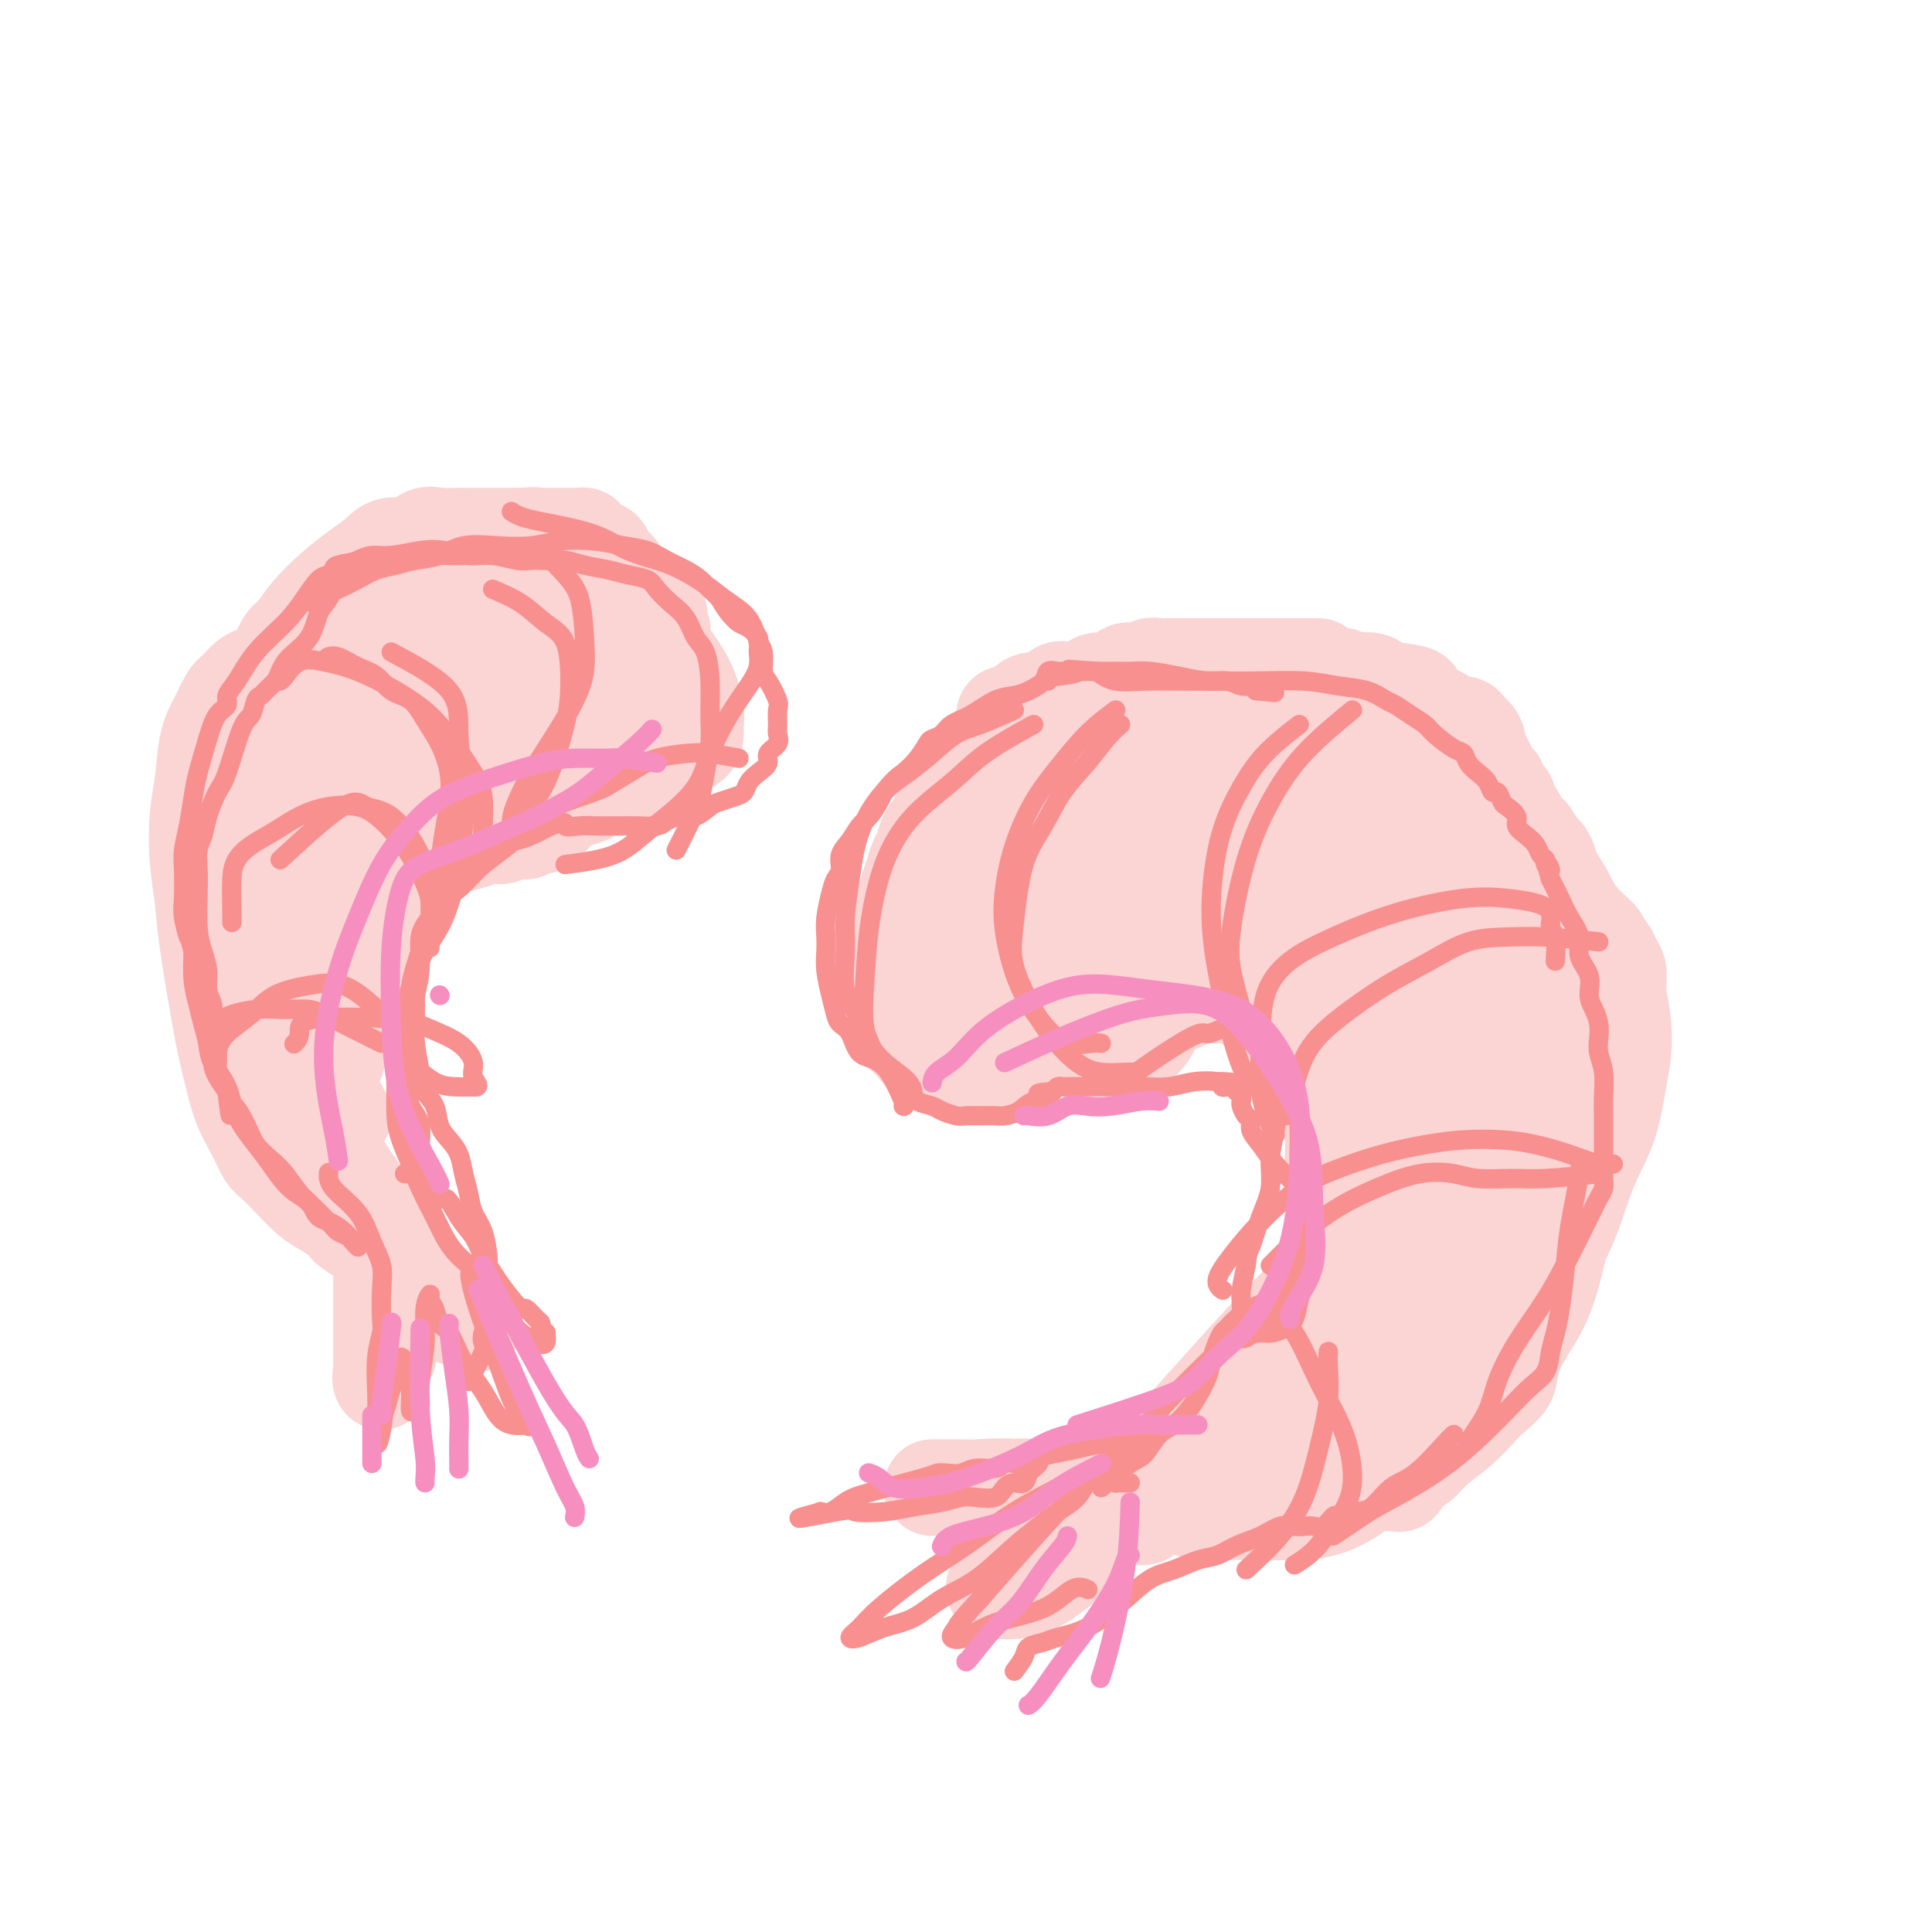 <svg viewBox='0 0 400 400' version='1.1' xmlns='http://www.w3.org/2000/svg' xmlns:xlink='http://www.w3.org/1999/xlink'><g fill='none' stroke='rgb(251,212,212)' stroke-width='20' stroke-linecap='round' stroke-linejoin='round'><path d='M273,138c-1.028,0.000 -2.056,0.000 -3,0c-0.944,-0.000 -1.803,-0.000 -3,0c-1.197,0.000 -2.732,0.000 -4,0c-1.268,-0.000 -2.271,-0.000 -3,0c-0.729,0.000 -1.186,0.000 -2,0c-0.814,-0.000 -1.986,-0.000 -3,0c-1.014,0.000 -1.871,0.000 -3,0c-1.129,-0.000 -2.529,-0.001 -4,0c-1.471,0.001 -3.012,0.005 -4,0c-0.988,-0.005 -1.424,-0.018 -2,0c-0.576,0.018 -1.293,0.065 -2,0c-0.707,-0.065 -1.405,-0.244 -2,0c-0.595,0.244 -1.088,0.910 -2,1c-0.912,0.090 -2.244,-0.396 -3,0c-0.756,0.396 -0.937,1.673 -2,2c-1.063,0.327 -3.008,-0.297 -4,0c-0.992,0.297 -1.032,1.515 -2,2c-0.968,0.485 -2.865,0.238 -4,0c-1.135,-0.238 -1.509,-0.467 -2,0c-0.491,0.467 -1.101,1.630 -2,2c-0.899,0.370 -2.088,-0.054 -3,0c-0.912,0.054 -1.546,0.587 -2,1c-0.454,0.413 -0.727,0.707 -1,1'/><path d='M211,147c-3.585,1.457 -1.548,1.100 -1,1c0.548,-0.100 -0.392,0.059 -1,0c-0.608,-0.059 -0.882,-0.335 -1,0c-0.118,0.335 -0.078,1.280 0,2c0.078,0.720 0.193,1.216 0,2c-0.193,0.784 -0.696,1.856 -1,3c-0.304,1.144 -0.411,2.361 -1,4c-0.589,1.639 -1.660,3.701 -2,5c-0.340,1.299 0.051,1.836 0,3c-0.051,1.164 -0.543,2.956 -1,4c-0.457,1.044 -0.880,1.341 -1,2c-0.120,0.659 0.063,1.680 0,3c-0.063,1.320 -0.371,2.938 0,4c0.371,1.062 1.423,1.568 2,3c0.577,1.432 0.680,3.789 1,5c0.320,1.211 0.855,1.276 1,2c0.145,0.724 -0.102,2.109 0,3c0.102,0.891 0.551,1.289 1,2c0.449,0.711 0.897,1.733 1,2c0.103,0.267 -0.138,-0.223 0,0c0.138,0.223 0.656,1.159 1,2c0.344,0.841 0.513,1.587 1,2c0.487,0.413 1.292,0.493 2,1c0.708,0.507 1.321,1.442 2,2c0.679,0.558 1.425,0.741 2,1c0.575,0.259 0.979,0.595 1,1c0.021,0.405 -0.343,0.879 0,1c0.343,0.121 1.391,-0.112 2,0c0.609,0.112 0.779,0.569 1,1c0.221,0.431 0.492,0.838 1,1c0.508,0.162 1.254,0.081 2,0'/><path d='M223,209c2.428,1.399 1.999,0.897 2,1c0.001,0.103 0.431,0.812 1,1c0.569,0.188 1.276,-0.146 2,0c0.724,0.146 1.464,0.770 2,1c0.536,0.230 0.867,0.066 1,0c0.133,-0.066 0.066,-0.033 0,0'/><path d='M243,140c0.923,0.000 1.846,0.000 3,0c1.154,-0.000 2.538,-0.000 4,0c1.462,0.000 3.000,0.000 4,0c1.000,-0.000 1.461,-0.000 3,0c1.539,0.000 4.157,0.000 6,0c1.843,-0.000 2.910,-0.000 4,0c1.090,0.000 2.204,0.000 3,0c0.796,-0.000 1.275,-0.000 2,0c0.725,0.000 1.695,0.000 2,0c0.305,-0.000 -0.055,-0.001 0,0c0.055,0.001 0.525,0.004 1,0c0.475,-0.004 0.955,-0.015 1,0c0.045,0.015 -0.345,0.056 0,0c0.345,-0.056 1.426,-0.208 2,0c0.574,0.208 0.640,0.778 1,1c0.360,0.222 1.013,0.098 2,0c0.987,-0.098 2.309,-0.170 3,0c0.691,0.170 0.752,0.582 1,1c0.248,0.418 0.682,0.843 1,1c0.318,0.157 0.519,0.045 1,0c0.481,-0.045 1.240,-0.022 2,0'/><path d='M289,143c7.470,0.871 3.146,1.548 2,2c-1.146,0.452 0.887,0.680 2,1c1.113,0.320 1.307,0.731 2,1c0.693,0.269 1.885,0.397 3,1c1.115,0.603 2.155,1.682 3,2c0.845,0.318 1.497,-0.127 2,0c0.503,0.127 0.857,0.824 1,1c0.143,0.176 0.076,-0.170 0,0c-0.076,0.170 -0.161,0.857 0,1c0.161,0.143 0.569,-0.256 1,0c0.431,0.256 0.885,1.168 1,2c0.115,0.832 -0.110,1.585 0,2c0.110,0.415 0.555,0.494 1,1c0.445,0.506 0.890,1.440 1,2c0.110,0.560 -0.116,0.745 0,1c0.116,0.255 0.575,0.580 1,1c0.425,0.420 0.816,0.937 1,1c0.184,0.063 0.162,-0.327 0,0c-0.162,0.327 -0.462,1.372 0,2c0.462,0.628 1.686,0.840 2,1c0.314,0.160 -0.282,0.270 0,1c0.282,0.730 1.441,2.082 2,3c0.559,0.918 0.517,1.404 1,2c0.483,0.596 1.490,1.304 2,2c0.510,0.696 0.522,1.380 1,2c0.478,0.620 1.422,1.177 2,2c0.578,0.823 0.789,1.911 1,3'/><path d='M321,180c3.189,5.372 2.661,4.303 3,5c0.339,0.697 1.544,3.159 3,5c1.456,1.841 3.165,3.059 4,4c0.835,0.941 0.798,1.604 1,2c0.202,0.396 0.643,0.524 1,1c0.357,0.476 0.631,1.301 1,2c0.369,0.699 0.832,1.274 1,2c0.168,0.726 0.042,1.604 0,3c-0.042,1.396 0.001,3.309 0,5c-0.001,1.691 -0.045,3.160 0,5c0.045,1.840 0.177,4.052 0,6c-0.177,1.948 -0.665,3.631 -1,5c-0.335,1.369 -0.516,2.423 -1,4c-0.484,1.577 -1.271,3.679 -2,5c-0.729,1.321 -1.400,1.863 -2,3c-0.600,1.137 -1.130,2.868 -2,4c-0.870,1.132 -2.079,1.664 -3,2c-0.921,0.336 -1.552,0.477 -2,1c-0.448,0.523 -0.712,1.428 -1,2c-0.288,0.572 -0.599,0.811 -1,1c-0.401,0.189 -0.892,0.330 -1,1c-0.108,0.670 0.167,1.870 0,3c-0.167,1.130 -0.777,2.190 -1,3c-0.223,0.810 -0.060,1.371 0,2c0.060,0.629 0.016,1.327 0,2c-0.016,0.673 -0.003,1.319 0,2c0.003,0.681 -0.005,1.395 0,2c0.005,0.605 0.022,1.100 0,2c-0.022,0.900 -0.083,2.204 0,3c0.083,0.796 0.309,1.085 0,2c-0.309,0.915 -1.155,2.458 -2,4'/><path d='M316,273c-0.575,4.525 -0.513,3.336 -1,4c-0.487,0.664 -1.525,3.181 -2,5c-0.475,1.819 -0.389,2.941 -1,4c-0.611,1.059 -1.920,2.055 -3,3c-1.080,0.945 -1.932,1.838 -3,3c-1.068,1.162 -2.352,2.592 -4,4c-1.648,1.408 -3.661,2.794 -5,4c-1.339,1.206 -2.004,2.232 -3,3c-0.996,0.768 -2.322,1.278 -3,2c-0.678,0.722 -0.709,1.658 -1,2c-0.291,0.342 -0.843,0.092 -1,0c-0.157,-0.092 0.081,-0.025 0,0c-0.081,0.025 -0.479,0.007 -1,0c-0.521,-0.007 -1.164,-0.003 -2,0c-0.836,0.003 -1.865,0.005 -3,0c-1.135,-0.005 -2.377,-0.016 -4,0c-1.623,0.016 -3.628,0.060 -5,0c-1.372,-0.060 -2.111,-0.222 -3,0c-0.889,0.222 -1.929,0.829 -3,1c-1.071,0.171 -2.174,-0.094 -3,0c-0.826,0.094 -1.376,0.546 -2,1c-0.624,0.454 -1.321,0.909 -2,1c-0.679,0.091 -1.340,-0.182 -2,0c-0.660,0.182 -1.319,0.819 -2,1c-0.681,0.181 -1.384,-0.095 -2,0c-0.616,0.095 -1.144,0.562 -2,1c-0.856,0.438 -2.038,0.849 -3,1c-0.962,0.151 -1.703,0.043 -2,0c-0.297,-0.043 -0.148,-0.022 0,0'/><path d='M248,313c5.541,-1.058 11.082,-2.117 15,-3c3.918,-0.883 6.212,-1.591 9,-3c2.788,-1.409 6.071,-3.518 9,-5c2.929,-1.482 5.504,-2.336 8,-4c2.496,-1.664 4.914,-4.139 7,-6c2.086,-1.861 3.839,-3.108 6,-5c2.161,-1.892 4.730,-4.429 7,-7c2.270,-2.571 4.239,-5.177 6,-8c1.761,-2.823 3.312,-5.864 5,-9c1.688,-3.136 3.514,-6.367 5,-10c1.486,-3.633 2.634,-7.667 4,-11c1.366,-3.333 2.952,-5.966 4,-9c1.048,-3.034 1.560,-6.469 2,-9c0.440,-2.531 0.808,-4.159 1,-6c0.192,-1.841 0.206,-3.894 0,-6c-0.206,-2.106 -0.633,-4.264 -1,-6c-0.367,-1.736 -0.674,-3.049 -1,-4c-0.326,-0.951 -0.672,-1.539 -1,-2c-0.328,-0.461 -0.637,-0.793 -1,-1c-0.363,-0.207 -0.781,-0.288 -1,0c-0.219,0.288 -0.241,0.945 -1,2c-0.759,1.055 -2.255,2.510 -3,5c-0.745,2.490 -0.739,6.017 -1,10c-0.261,3.983 -0.789,8.424 -1,13c-0.211,4.576 -0.106,9.288 0,14'/><path d='M325,243c-0.646,8.355 -1.261,10.743 -2,14c-0.739,3.257 -1.603,7.382 -3,11c-1.397,3.618 -3.329,6.728 -6,10c-2.671,3.272 -6.083,6.705 -10,10c-3.917,3.295 -8.339,6.451 -13,9c-4.661,2.549 -9.561,4.491 -14,6c-4.439,1.509 -8.416,2.587 -12,4c-3.584,1.413 -6.776,3.163 -9,4c-2.224,0.837 -3.479,0.760 -4,1c-0.521,0.240 -0.309,0.795 0,1c0.309,0.205 0.715,0.058 2,0c1.285,-0.058 3.450,-0.027 6,0c2.550,0.027 5.484,0.051 8,0c2.516,-0.051 4.614,-0.178 7,-1c2.386,-0.822 5.061,-2.340 7,-4c1.939,-1.660 3.144,-3.462 5,-6c1.856,-2.538 4.363,-5.812 6,-10c1.637,-4.188 2.403,-9.291 4,-14c1.597,-4.709 4.024,-9.023 6,-13c1.976,-3.977 3.500,-7.617 5,-11c1.500,-3.383 2.976,-6.508 4,-9c1.024,-2.492 1.595,-4.353 2,-6c0.405,-1.647 0.644,-3.082 1,-4c0.356,-0.918 0.827,-1.318 1,-2c0.173,-0.682 0.047,-1.645 0,-2c-0.047,-0.355 -0.013,-0.101 0,0c0.013,0.101 0.007,0.051 0,0'/><path d='M250,313c7.244,-2.200 14.489,-4.400 19,-6c4.511,-1.600 6.289,-2.600 7,-3c0.711,-0.400 0.356,-0.200 0,0'/><path d='M223,216c1.180,-0.341 2.360,-0.683 3,-1c0.640,-0.317 0.741,-0.610 1,-1c0.259,-0.390 0.677,-0.878 1,-1c0.323,-0.122 0.553,0.123 1,0c0.447,-0.123 1.113,-0.614 2,-1c0.887,-0.386 1.995,-0.668 3,-1c1.005,-0.332 1.905,-0.716 3,-1c1.095,-0.284 2.383,-0.468 4,-1c1.617,-0.532 3.564,-1.410 5,-2c1.436,-0.590 2.362,-0.891 3,-1c0.638,-0.109 0.990,-0.026 1,0c0.010,0.026 -0.322,-0.004 0,0c0.322,0.004 1.296,0.042 2,0c0.704,-0.042 1.137,-0.164 2,0c0.863,0.164 2.157,0.613 3,1c0.843,0.387 1.236,0.713 2,1c0.764,0.287 1.899,0.534 3,1c1.101,0.466 2.169,1.152 3,2c0.831,0.848 1.427,1.857 2,3c0.573,1.143 1.124,2.420 2,4c0.876,1.580 2.077,3.464 3,5c0.923,1.536 1.568,2.724 2,4c0.432,1.276 0.652,2.641 1,4c0.348,1.359 0.824,2.712 1,4c0.176,1.288 0.050,2.511 0,4c-0.050,1.489 -0.025,3.245 0,5'/><path d='M276,244c0.420,4.071 0.471,5.749 1,8c0.529,2.251 1.536,5.074 2,8c0.464,2.926 0.383,5.954 1,9c0.617,3.046 1.930,6.109 3,9c1.070,2.891 1.895,5.610 3,8c1.105,2.390 2.490,4.451 3,6c0.510,1.549 0.146,2.585 0,3c-0.146,0.415 -0.073,0.207 0,0'/><path d='M234,169c-1.388,1.275 -2.775,2.550 -4,5c-1.225,2.450 -2.287,6.074 -3,10c-0.713,3.926 -1.076,8.152 -1,12c0.076,3.848 0.591,7.316 1,10c0.409,2.684 0.711,4.584 2,6c1.289,1.416 3.565,2.349 5,3c1.435,0.651 2.030,1.020 3,0c0.970,-1.020 2.316,-3.429 3,-6c0.684,-2.571 0.707,-5.303 1,-8c0.293,-2.697 0.856,-5.359 1,-8c0.144,-2.641 -0.132,-5.261 0,-8c0.132,-2.739 0.670,-5.599 2,-8c1.330,-2.401 3.452,-4.345 5,-6c1.548,-1.655 2.522,-3.022 3,-4c0.478,-0.978 0.458,-1.567 1,-2c0.542,-0.433 1.645,-0.709 2,-1c0.355,-0.291 -0.036,-0.597 0,-1c0.036,-0.403 0.501,-0.905 0,-1c-0.501,-0.095 -1.967,0.216 -4,0c-2.033,-0.216 -4.632,-0.959 -7,-1c-2.368,-0.041 -4.507,0.619 -7,1c-2.493,0.381 -5.342,0.483 -8,2c-2.658,1.517 -5.125,4.448 -7,7c-1.875,2.552 -3.159,4.726 -4,7c-0.841,2.274 -1.240,4.650 -1,7c0.240,2.350 1.120,4.675 2,7'/><path d='M219,192c0.727,3.185 2.044,4.148 3,5c0.956,0.852 1.549,1.595 2,2c0.451,0.405 0.758,0.474 1,0c0.242,-0.474 0.418,-1.489 1,-3c0.582,-1.511 1.572,-3.518 2,-6c0.428,-2.482 0.296,-5.438 1,-8c0.704,-2.562 2.244,-4.729 3,-7c0.756,-2.271 0.729,-4.647 1,-6c0.271,-1.353 0.840,-1.682 1,-2c0.160,-0.318 -0.087,-0.625 0,-1c0.087,-0.375 0.509,-0.818 1,-1c0.491,-0.182 1.050,-0.102 2,0c0.950,0.102 2.292,0.228 3,0c0.708,-0.228 0.784,-0.808 0,-1c-0.784,-0.192 -2.428,0.005 -4,1c-1.572,0.995 -3.071,2.787 -5,4c-1.929,1.213 -4.286,1.846 -7,3c-2.714,1.154 -5.784,2.828 -3,2c2.784,-0.828 11.424,-4.160 17,-7c5.576,-2.840 8.090,-5.189 17,-7c8.910,-1.811 24.216,-3.085 32,-3c7.784,0.085 8.047,1.528 9,5c0.953,3.472 2.596,8.972 3,15c0.404,6.028 -0.430,12.585 -2,20c-1.570,7.415 -3.877,15.690 -6,23c-2.123,7.310 -4.061,13.655 -6,20'/><path d='M285,240c-2.648,9.346 -3.269,11.210 -4,14c-0.731,2.790 -1.571,6.507 -1,6c0.571,-0.507 2.555,-5.237 4,-10c1.445,-4.763 2.352,-9.560 3,-15c0.648,-5.440 1.038,-11.522 1,-17c-0.038,-5.478 -0.503,-10.350 -1,-15c-0.497,-4.650 -1.027,-9.077 -2,-13c-0.973,-3.923 -2.390,-7.341 -4,-10c-1.610,-2.659 -3.412,-4.561 -5,-6c-1.588,-1.439 -2.961,-2.417 -4,-3c-1.039,-0.583 -1.745,-0.770 -2,-1c-0.255,-0.230 -0.059,-0.502 0,1c0.059,1.502 -0.019,4.777 1,9c1.019,4.223 3.134,9.393 5,15c1.866,5.607 3.485,11.651 5,16c1.515,4.349 2.928,7.003 4,9c1.072,1.997 1.803,3.336 2,4c0.197,0.664 -0.139,0.652 0,-1c0.139,-1.652 0.753,-4.943 0,-8c-0.753,-3.057 -2.873,-5.881 -6,-9c-3.127,-3.119 -7.263,-6.535 -11,-9c-3.737,-2.465 -7.076,-3.981 -10,-5c-2.924,-1.019 -5.432,-1.541 -7,-2c-1.568,-0.459 -2.196,-0.857 -3,-1c-0.804,-0.143 -1.785,-0.033 -1,0c0.785,0.033 3.334,-0.012 6,0c2.666,0.012 5.449,0.080 8,0c2.551,-0.080 4.872,-0.309 6,-1c1.128,-0.691 1.064,-1.846 1,-3'/><path d='M270,185c0.174,-0.941 0.109,-1.793 -1,-3c-1.109,-1.207 -3.261,-2.768 -6,-4c-2.739,-1.232 -6.065,-2.134 -9,-3c-2.935,-0.866 -5.477,-1.694 -8,-2c-2.523,-0.306 -5.026,-0.089 -8,0c-2.974,0.089 -6.420,0.049 -9,0c-2.580,-0.049 -4.294,-0.106 -6,0c-1.706,0.106 -3.404,0.375 -4,0c-0.596,-0.375 -0.089,-1.393 0,-2c0.089,-0.607 -0.239,-0.803 0,-2c0.239,-1.197 1.046,-3.396 2,-5c0.954,-1.604 2.054,-2.615 3,-4c0.946,-1.385 1.737,-3.145 3,-5c1.263,-1.855 2.998,-3.806 4,-5c1.002,-1.194 1.270,-1.632 2,-2c0.730,-0.368 1.923,-0.668 3,0c1.077,0.668 2.039,2.302 4,4c1.961,1.698 4.922,3.459 8,6c3.078,2.541 6.274,5.861 10,9c3.726,3.139 7.983,6.097 12,10c4.017,3.903 7.794,8.752 11,13c3.206,4.248 5.841,7.895 8,12c2.159,4.105 3.843,8.668 5,14c1.157,5.332 1.787,11.433 2,17c0.213,5.567 0.009,10.600 0,15c-0.009,4.400 0.177,8.168 0,11c-0.177,2.832 -0.718,4.728 -1,6c-0.282,1.272 -0.307,1.919 0,2c0.307,0.081 0.945,-0.406 2,-3c1.055,-2.594 2.528,-7.297 4,-12'/><path d='M301,252c1.519,-5.034 2.316,-11.119 3,-17c0.684,-5.881 1.255,-11.557 2,-17c0.745,-5.443 1.664,-10.652 2,-15c0.336,-4.348 0.090,-7.835 0,-11c-0.090,-3.165 -0.025,-6.009 0,-8c0.025,-1.991 0.011,-3.130 0,-4c-0.011,-0.870 -0.018,-1.472 0,-2c0.018,-0.528 0.060,-0.982 0,-1c-0.060,-0.018 -0.220,0.401 0,3c0.220,2.599 0.822,7.379 2,12c1.178,4.621 2.931,9.084 4,13c1.069,3.916 1.453,7.286 2,10c0.547,2.714 1.255,4.773 2,6c0.745,1.227 1.526,1.624 2,2c0.474,0.376 0.639,0.732 1,0c0.361,-0.732 0.917,-2.553 1,-5c0.083,-2.447 -0.306,-5.519 -1,-9c-0.694,-3.481 -1.693,-7.372 -3,-11c-1.307,-3.628 -2.923,-6.993 -5,-10c-2.077,-3.007 -4.617,-5.656 -7,-8c-2.383,-2.344 -4.610,-4.383 -7,-6c-2.390,-1.617 -4.942,-2.811 -7,-4c-2.058,-1.189 -3.623,-2.374 -5,-3c-1.377,-0.626 -2.565,-0.693 -3,-1c-0.435,-0.307 -0.117,-0.856 0,-1c0.117,-0.144 0.031,0.115 0,0c-0.031,-0.115 -0.009,-0.604 0,-1c0.009,-0.396 0.004,-0.698 0,-1'/><path d='M284,163c-4.693,-3.906 -1.926,-1.173 0,0c1.926,1.173 3.009,0.784 5,2c1.991,1.216 4.888,4.037 8,7c3.112,2.963 6.439,6.069 9,10c2.561,3.931 4.355,8.686 6,13c1.645,4.314 3.142,8.185 4,12c0.858,3.815 1.078,7.573 1,11c-0.078,3.427 -0.454,6.524 -1,9c-0.546,2.476 -1.263,4.331 -2,6c-0.737,1.669 -1.493,3.151 -2,4c-0.507,0.849 -0.764,1.064 -2,0c-1.236,-1.064 -3.451,-3.406 -5,-6c-1.549,-2.594 -2.431,-5.440 -4,-9c-1.569,-3.560 -3.825,-7.835 -6,-11c-2.175,-3.165 -4.270,-5.222 -6,-7c-1.730,-1.778 -3.096,-3.278 -5,-5c-1.904,-1.722 -4.345,-3.666 -6,-5c-1.655,-1.334 -2.524,-2.059 -4,-3c-1.476,-0.941 -3.558,-2.098 -5,-3c-1.442,-0.902 -2.245,-1.549 -3,-2c-0.755,-0.451 -1.462,-0.707 -2,-1c-0.538,-0.293 -0.906,-0.622 -1,-1c-0.094,-0.378 0.086,-0.805 0,-1c-0.086,-0.195 -0.436,-0.156 0,0c0.436,0.156 1.660,0.430 3,1c1.340,0.570 2.795,1.434 4,2c1.205,0.566 2.158,0.832 3,1c0.842,0.168 1.573,0.238 2,-1c0.427,-1.238 0.551,-3.782 0,-6c-0.551,-2.218 -1.775,-4.109 -3,-6'/><path d='M272,174c-1.359,-2.037 -3.257,-4.129 -5,-6c-1.743,-1.871 -3.332,-3.522 -5,-5c-1.668,-1.478 -3.416,-2.782 -5,-4c-1.584,-1.218 -3.004,-2.349 -4,-3c-0.996,-0.651 -1.568,-0.821 -2,-1c-0.432,-0.179 -0.722,-0.367 -1,-1c-0.278,-0.633 -0.542,-1.710 -1,-2c-0.458,-0.290 -1.109,0.206 -2,0c-0.891,-0.206 -2.021,-1.113 -3,-2c-0.979,-0.887 -1.806,-1.754 -3,-2c-1.194,-0.246 -2.756,0.131 -4,0c-1.244,-0.131 -2.170,-0.768 -3,-1c-0.830,-0.232 -1.563,-0.058 -2,0c-0.437,0.058 -0.578,0.002 -1,0c-0.422,-0.002 -1.124,0.051 -2,0c-0.876,-0.051 -1.924,-0.207 -3,0c-1.076,0.207 -2.178,0.775 -3,1c-0.822,0.225 -1.365,0.107 -2,0c-0.635,-0.107 -1.363,-0.201 -2,0c-0.637,0.201 -1.182,0.699 -2,1c-0.818,0.301 -1.907,0.406 -3,1c-1.093,0.594 -2.188,1.679 -3,2c-0.812,0.321 -1.340,-0.121 -2,0c-0.660,0.121 -1.452,0.805 -2,1c-0.548,0.195 -0.853,-0.100 -1,0c-0.147,0.100 -0.136,0.594 0,1c0.136,0.406 0.398,0.725 0,1c-0.398,0.275 -1.457,0.507 -2,1c-0.543,0.493 -0.569,1.248 -1,2c-0.431,0.752 -1.266,1.501 -2,2c-0.734,0.499 -1.367,0.750 -2,1'/><path d='M199,161c-3.224,2.624 -1.284,2.685 -1,3c0.284,0.315 -1.090,0.884 -2,2c-0.910,1.116 -1.357,2.777 -2,4c-0.643,1.223 -1.481,2.006 -2,3c-0.519,0.994 -0.717,2.199 -1,3c-0.283,0.801 -0.649,1.198 -1,2c-0.351,0.802 -0.685,2.009 -1,3c-0.315,0.991 -0.610,1.767 -1,3c-0.390,1.233 -0.875,2.922 -1,4c-0.125,1.078 0.110,1.545 0,2c-0.110,0.455 -0.565,0.898 -1,2c-0.435,1.102 -0.849,2.862 -1,4c-0.151,1.138 -0.037,1.655 0,3c0.037,1.345 -0.002,3.519 0,5c0.002,1.481 0.046,2.269 0,3c-0.046,0.731 -0.181,1.404 0,2c0.181,0.596 0.676,1.116 1,2c0.324,0.884 0.475,2.131 1,3c0.525,0.869 1.425,1.358 2,2c0.575,0.642 0.827,1.436 2,2c1.173,0.564 3.269,0.899 5,1c1.731,0.101 3.097,-0.033 5,0c1.903,0.033 4.342,0.233 7,0c2.658,-0.233 5.536,-0.897 8,-2c2.464,-1.103 4.515,-2.643 7,-4c2.485,-1.357 5.404,-2.530 8,-4c2.596,-1.470 4.870,-3.236 7,-5c2.130,-1.764 4.117,-3.524 6,-5c1.883,-1.476 3.661,-2.667 5,-4c1.339,-1.333 2.240,-2.810 3,-4c0.760,-1.190 1.380,-2.095 2,-3'/><path d='M254,188c2.889,-3.159 2.111,-3.058 2,-4c-0.111,-0.942 0.446,-2.929 1,-4c0.554,-1.071 1.107,-1.227 2,-2c0.893,-0.773 2.127,-2.165 3,-3c0.873,-0.835 1.384,-1.114 2,-2c0.616,-0.886 1.335,-2.381 1,-2c-0.335,0.381 -1.726,2.636 -4,5c-2.274,2.364 -5.430,4.837 -8,8c-2.570,3.163 -4.553,7.015 -7,10c-2.447,2.985 -5.359,5.101 -8,7c-2.641,1.899 -5.010,3.580 -7,5c-1.990,1.420 -3.600,2.580 -6,3c-2.400,0.420 -5.591,0.100 -8,0c-2.409,-0.100 -4.036,0.021 -6,0c-1.964,-0.021 -4.267,-0.185 -6,0c-1.733,0.185 -2.898,0.717 -4,0c-1.102,-0.717 -2.143,-2.683 -3,-4c-0.857,-1.317 -1.532,-1.985 -2,-3c-0.468,-1.015 -0.728,-2.378 -1,-4c-0.272,-1.622 -0.554,-3.502 0,-6c0.554,-2.498 1.945,-5.615 3,-9c1.055,-3.385 1.774,-7.040 3,-10c1.226,-2.960 2.957,-5.226 4,-7c1.043,-1.774 1.396,-3.054 2,-4c0.604,-0.946 1.458,-1.556 1,-1c-0.458,0.556 -2.229,2.278 -4,4'/><path d='M204,165c-0.864,1.031 -1.523,2.108 -2,3c-0.477,0.892 -0.772,1.600 -1,3c-0.228,1.400 -0.389,3.492 0,5c0.389,1.508 1.329,2.433 2,3c0.671,0.567 1.074,0.777 2,1c0.926,0.223 2.377,0.460 5,0c2.623,-0.460 6.420,-1.618 9,-3c2.580,-1.382 3.945,-2.989 10,-6c6.055,-3.011 16.802,-7.425 23,-9c6.198,-1.575 7.849,-0.312 10,0c2.151,0.312 4.803,-0.328 7,0c2.197,0.328 3.938,1.624 5,3c1.062,1.376 1.444,2.833 2,4c0.556,1.167 1.287,2.043 2,3c0.713,0.957 1.410,1.994 2,3c0.590,1.006 1.074,1.979 2,3c0.926,1.021 2.293,2.090 3,3c0.707,0.910 0.754,1.663 1,2c0.246,0.337 0.692,0.259 0,0c-0.692,-0.259 -2.523,-0.697 -5,-1c-2.477,-0.303 -5.600,-0.470 -9,-1c-3.400,-0.530 -7.077,-1.423 -11,-2c-3.923,-0.577 -8.092,-0.839 -12,-1c-3.908,-0.161 -7.555,-0.222 -11,0c-3.445,0.222 -6.688,0.728 -10,1c-3.312,0.272 -6.692,0.310 -9,1c-2.308,0.690 -3.545,2.032 -5,3c-1.455,0.968 -3.130,1.562 -4,2c-0.870,0.438 -0.935,0.719 -1,1'/><path d='M209,186c-1.661,1.255 -0.812,1.393 -1,2c-0.188,0.607 -1.412,1.684 -2,2c-0.588,0.316 -0.538,-0.127 0,0c0.538,0.127 1.564,0.826 3,1c1.436,0.174 3.280,-0.175 5,0c1.720,0.175 3.315,0.874 5,1c1.685,0.126 3.460,-0.321 5,0c1.540,0.321 2.845,1.409 4,2c1.155,0.591 2.161,0.683 3,1c0.839,0.317 1.510,0.857 2,1c0.490,0.143 0.799,-0.113 1,0c0.201,0.113 0.296,0.594 1,1c0.704,0.406 2.019,0.738 3,1c0.981,0.262 1.629,0.456 3,1c1.371,0.544 3.466,1.439 5,2c1.534,0.561 2.506,0.787 4,1c1.494,0.213 3.509,0.414 5,1c1.491,0.586 2.457,1.556 4,2c1.543,0.444 3.663,0.361 5,1c1.337,0.639 1.892,2.000 3,3c1.108,1.000 2.770,1.639 4,3c1.230,1.361 2.028,3.444 3,6c0.972,2.556 2.117,5.584 3,8c0.883,2.416 1.505,4.219 2,6c0.495,1.781 0.865,3.539 1,5c0.135,1.461 0.036,2.624 0,4c-0.036,1.376 -0.010,2.965 0,5c0.010,2.035 0.005,4.518 0,7'/><path d='M280,253c-0.202,4.585 -1.208,5.549 -2,7c-0.792,1.451 -1.369,3.391 -2,5c-0.631,1.609 -1.316,2.888 -2,4c-0.684,1.112 -1.368,2.058 -2,3c-0.632,0.942 -1.212,1.882 -2,3c-0.788,1.118 -1.783,2.415 -3,4c-1.217,1.585 -2.655,3.460 -4,5c-1.345,1.540 -2.598,2.746 -4,4c-1.402,1.254 -2.952,2.555 -5,4c-2.048,1.445 -4.593,3.032 -7,5c-2.407,1.968 -4.675,4.317 -7,6c-2.325,1.683 -4.707,2.701 -7,4c-2.293,1.299 -4.495,2.877 -6,4c-1.505,1.123 -2.311,1.789 -3,2c-0.689,0.211 -1.261,-0.033 -1,0c0.261,0.033 1.355,0.344 3,0c1.645,-0.344 3.841,-1.342 7,-3c3.159,-1.658 7.279,-3.977 11,-7c3.721,-3.023 7.041,-6.751 11,-11c3.959,-4.249 8.558,-9.021 13,-14c4.442,-4.979 8.728,-10.166 13,-15c4.272,-4.834 8.529,-9.314 12,-13c3.471,-3.686 6.157,-6.579 8,-9c1.843,-2.421 2.845,-4.371 3,-5c0.155,-0.629 -0.535,0.061 -2,1c-1.465,0.939 -3.704,2.125 -6,4c-2.296,1.875 -4.648,4.437 -7,7'/><path d='M289,248c-3.714,3.699 -5.498,6.947 -8,10c-2.502,3.053 -5.722,5.912 -9,9c-3.278,3.088 -6.614,6.405 -10,10c-3.386,3.595 -6.823,7.469 -10,11c-3.177,3.531 -6.093,6.719 -8,9c-1.907,2.281 -2.806,3.656 -4,5c-1.194,1.344 -2.683,2.658 -3,3c-0.317,0.342 0.540,-0.286 0,0c-0.540,0.286 -2.476,1.488 0,1c2.476,-0.488 9.363,-2.664 14,-4c4.637,-1.336 7.022,-1.832 10,-3c2.978,-1.168 6.548,-3.007 10,-4c3.452,-0.993 6.784,-1.139 9,-2c2.216,-0.861 3.315,-2.436 4,-3c0.685,-0.564 0.955,-0.116 1,0c0.045,0.116 -0.134,-0.100 -1,0c-0.866,0.100 -2.419,0.514 -4,1c-1.581,0.486 -3.190,1.043 -5,2c-1.810,0.957 -3.821,2.315 -5,3c-1.179,0.685 -1.525,0.697 -2,1c-0.475,0.303 -1.080,0.896 -1,1c0.080,0.104 0.846,-0.281 2,-1c1.154,-0.719 2.695,-1.770 5,-3c2.305,-1.230 5.373,-2.637 8,-4c2.627,-1.363 4.814,-2.681 7,-4'/><path d='M289,286c4.347,-2.375 4.213,-2.313 4,-2c-0.213,0.313 -0.507,0.877 -2,2c-1.493,1.123 -4.185,2.804 -7,4c-2.815,1.196 -5.754,1.907 -9,3c-3.246,1.093 -6.800,2.570 -10,4c-3.200,1.430 -6.046,2.814 -9,4c-2.954,1.186 -6.015,2.174 -8,3c-1.985,0.826 -2.895,1.490 -4,2c-1.105,0.510 -2.407,0.865 -3,1c-0.593,0.135 -0.478,0.050 -1,0c-0.522,-0.050 -1.680,-0.066 -2,0c-0.320,0.066 0.197,0.214 0,0c-0.197,-0.214 -1.109,-0.789 -2,-1c-0.891,-0.211 -1.762,-0.058 -2,0c-0.238,0.058 0.156,0.019 0,0c-0.156,-0.019 -0.861,-0.019 -1,0c-0.139,0.019 0.289,0.057 0,0c-0.289,-0.057 -1.295,-0.211 -2,0c-0.705,0.211 -1.111,0.785 -2,1c-0.889,0.215 -2.262,0.072 -3,0c-0.738,-0.072 -0.839,-0.072 -1,0c-0.161,0.072 -0.380,0.215 0,1c0.380,0.785 1.359,2.210 2,3c0.641,0.790 0.945,0.944 2,1c1.055,0.056 2.860,0.015 4,0c1.140,-0.015 1.615,-0.004 2,0c0.385,0.004 0.682,0.001 1,0c0.318,-0.001 0.659,-0.001 1,0'/><path d='M237,312c1.789,0.215 1.263,0.254 1,0c-0.263,-0.254 -0.263,-0.799 0,-1c0.263,-0.201 0.789,-0.057 1,0c0.211,0.057 0.105,0.029 0,0'/><path d='M237,314c-0.229,0.056 -0.458,0.113 -1,0c-0.542,-0.113 -1.396,-0.394 -3,-1c-1.604,-0.606 -3.959,-1.535 -6,-2c-2.041,-0.465 -3.768,-0.464 -6,-1c-2.232,-0.536 -4.970,-1.608 -7,-2c-2.030,-0.392 -3.350,-0.105 -6,0c-2.650,0.105 -6.628,0.029 -9,0c-2.372,-0.029 -3.139,-0.010 -4,0c-0.861,0.010 -1.818,0.010 -2,0c-0.182,-0.010 0.409,-0.031 2,0c1.591,0.031 4.180,0.114 7,0c2.820,-0.114 5.869,-0.423 9,0c3.131,0.423 6.342,1.579 9,2c2.658,0.421 4.762,0.106 7,0c2.238,-0.106 4.611,-0.003 5,0c0.389,0.003 -1.207,-0.095 -3,0c-1.793,0.095 -3.783,0.383 -6,1c-2.217,0.617 -4.661,1.563 -7,2c-2.339,0.437 -4.574,0.366 -6,1c-1.426,0.634 -2.042,1.974 -2,2c0.042,0.026 0.742,-1.262 2,-2c1.258,-0.738 3.074,-0.925 4,-1c0.926,-0.075 0.963,-0.037 1,0'/><path d='M215,313c1.391,-0.260 1.370,0.588 1,2c-0.370,1.412 -1.087,3.386 -2,5c-0.913,1.614 -2.021,2.867 -3,4c-0.979,1.133 -1.829,2.147 -3,3c-1.171,0.853 -2.664,1.546 -2,2c0.664,0.454 3.484,0.669 6,0c2.516,-0.669 4.726,-2.223 7,-4c2.274,-1.777 4.611,-3.776 6,-5c1.389,-1.224 1.830,-1.673 2,-2c0.170,-0.327 0.070,-0.533 -1,0c-1.070,0.533 -3.110,1.803 -5,3c-1.890,1.197 -3.630,2.321 -5,3c-1.370,0.679 -2.369,0.914 -3,1c-0.631,0.086 -0.895,0.025 -1,0c-0.105,-0.025 -0.053,-0.012 0,0'/><path d='M51,177c0.002,-2.069 0.004,-4.139 0,-6c-0.004,-1.861 -0.013,-3.514 0,-5c0.013,-1.486 0.048,-2.806 0,-4c-0.048,-1.194 -0.179,-2.261 0,-4c0.179,-1.739 0.667,-4.150 1,-6c0.333,-1.850 0.512,-3.137 1,-5c0.488,-1.863 1.287,-4.300 2,-6c0.713,-1.700 1.340,-2.663 2,-4c0.660,-1.337 1.351,-3.046 2,-4c0.649,-0.954 1.255,-1.151 2,-2c0.745,-0.849 1.629,-2.351 3,-4c1.371,-1.649 3.227,-3.445 5,-5c1.773,-1.555 3.461,-2.869 5,-4c1.539,-1.131 2.929,-2.079 4,-3c1.071,-0.921 1.823,-1.816 3,-2c1.177,-0.184 2.779,0.343 4,0c1.221,-0.343 2.060,-1.556 3,-2c0.940,-0.444 1.980,-0.119 3,0c1.020,0.119 2.020,0.032 3,0c0.980,-0.032 1.940,-0.009 3,0c1.060,0.009 2.221,0.002 3,0c0.779,-0.002 1.178,-0.001 2,0c0.822,0.001 2.067,0.000 3,0c0.933,-0.000 1.552,-0.000 2,0c0.448,0.000 0.724,0.000 1,0'/><path d='M108,111c4.356,-0.309 1.747,-0.083 1,0c-0.747,0.083 0.370,0.022 1,0c0.630,-0.022 0.774,-0.006 1,0c0.226,0.006 0.532,0.002 1,0c0.468,-0.002 1.096,-0.001 2,0c0.904,0.001 2.083,0.003 3,0c0.917,-0.003 1.572,-0.012 2,0c0.428,0.012 0.630,0.044 1,0c0.370,-0.044 0.910,-0.163 1,0c0.090,0.163 -0.270,0.610 0,1c0.270,0.390 1.169,0.723 2,1c0.831,0.277 1.592,0.496 2,1c0.408,0.504 0.462,1.291 1,2c0.538,0.709 1.560,1.339 2,2c0.440,0.661 0.299,1.354 1,2c0.701,0.646 2.244,1.244 3,2c0.756,0.756 0.725,1.669 1,2c0.275,0.331 0.857,0.078 1,0c0.143,-0.078 -0.154,0.017 0,0c0.154,-0.017 0.758,-0.148 1,0c0.242,0.148 0.121,0.574 0,1'/><path d='M135,125c2.486,2.754 1.202,2.640 1,3c-0.202,0.360 0.678,1.196 1,2c0.322,0.804 0.086,1.576 0,2c-0.086,0.424 -0.022,0.498 0,1c0.022,0.502 0.002,1.430 0,2c-0.002,0.570 0.013,0.783 0,1c-0.013,0.217 -0.056,0.439 0,1c0.056,0.561 0.211,1.461 0,2c-0.211,0.539 -0.788,0.718 -1,1c-0.212,0.282 -0.060,0.667 0,1c0.060,0.333 0.028,0.614 0,1c-0.028,0.386 -0.052,0.877 0,1c0.052,0.123 0.178,-0.122 0,0c-0.178,0.122 -0.662,0.610 -1,1c-0.338,0.390 -0.531,0.681 -1,1c-0.469,0.319 -1.216,0.666 -2,1c-0.784,0.334 -1.606,0.656 -2,1c-0.394,0.344 -0.359,0.711 -1,1c-0.641,0.289 -1.957,0.500 -3,1c-1.043,0.500 -1.811,1.288 -3,2c-1.189,0.712 -2.798,1.346 -4,2c-1.202,0.654 -1.999,1.326 -3,2c-1.001,0.674 -2.208,1.350 -3,2c-0.792,0.650 -1.171,1.273 -2,2c-0.829,0.727 -2.110,1.557 -3,2c-0.890,0.443 -1.390,0.500 -2,1c-0.610,0.500 -1.328,1.443 -2,2c-0.672,0.557 -1.296,0.727 -2,1c-0.704,0.273 -1.487,0.649 -2,1c-0.513,0.351 -0.757,0.675 -1,1'/><path d='M99,167c-5.481,3.560 -1.685,1.459 -1,1c0.685,-0.459 -1.742,0.722 -3,1c-1.258,0.278 -1.346,-0.348 -2,0c-0.654,0.348 -1.874,1.669 -3,2c-1.126,0.331 -2.159,-0.329 -3,0c-0.841,0.329 -1.489,1.646 -2,2c-0.511,0.354 -0.886,-0.256 -2,0c-1.114,0.256 -2.967,1.376 -4,2c-1.033,0.624 -1.246,0.750 -2,1c-0.754,0.250 -2.050,0.622 -3,1c-0.950,0.378 -1.553,0.761 -2,1c-0.447,0.239 -0.738,0.335 -1,1c-0.262,0.665 -0.494,1.900 -1,3c-0.506,1.100 -1.284,2.064 -2,3c-0.716,0.936 -1.369,1.843 -2,3c-0.631,1.157 -1.241,2.564 -2,4c-0.759,1.436 -1.667,2.902 -2,4c-0.333,1.098 -0.090,1.829 0,3c0.090,1.171 0.026,2.781 0,4c-0.026,1.219 -0.014,2.048 0,3c0.014,0.952 0.031,2.026 0,3c-0.031,0.974 -0.109,1.847 0,3c0.109,1.153 0.406,2.586 1,4c0.594,1.414 1.484,2.809 2,4c0.516,1.191 0.659,2.179 1,3c0.341,0.821 0.879,1.477 1,2c0.121,0.523 -0.175,0.914 0,1c0.175,0.086 0.820,-0.131 1,0c0.180,0.131 -0.105,0.612 0,1c0.105,0.388 0.602,0.682 1,1c0.398,0.318 0.699,0.659 1,1'/><path d='M70,229c1.122,2.768 -0.072,1.187 0,1c0.072,-0.187 1.411,1.021 1,1c-0.411,-0.021 -2.573,-1.271 -4,-2c-1.427,-0.729 -2.118,-0.938 -3,-2c-0.882,-1.062 -1.956,-2.976 -3,-5c-1.044,-2.024 -2.057,-4.159 -3,-6c-0.943,-1.841 -1.815,-3.387 -3,-5c-1.185,-1.613 -2.682,-3.292 -4,-5c-1.318,-1.708 -2.458,-3.444 -3,-5c-0.542,-1.556 -0.485,-2.930 -1,-4c-0.515,-1.070 -1.602,-1.835 -2,-3c-0.398,-1.165 -0.107,-2.730 0,-4c0.107,-1.270 0.028,-2.246 0,-4c-0.028,-1.754 -0.007,-4.285 0,-7c0.007,-2.715 0.000,-5.615 0,-8c-0.000,-2.385 0.006,-4.256 0,-6c-0.006,-1.744 -0.024,-3.362 0,-5c0.024,-1.638 0.092,-3.297 0,-5c-0.092,-1.703 -0.342,-3.449 0,-5c0.342,-1.551 1.275,-2.906 2,-4c0.725,-1.094 1.240,-1.928 2,-3c0.760,-1.072 1.764,-2.381 3,-3c1.236,-0.619 2.702,-0.547 4,-1c1.298,-0.453 2.426,-1.430 4,-2c1.574,-0.570 3.592,-0.734 5,-1c1.408,-0.266 2.204,-0.633 3,-1'/><path d='M68,135c2.634,-0.999 1.221,-0.997 1,-1c-0.221,-0.003 0.752,-0.011 1,0c0.248,0.011 -0.228,0.041 -1,0c-0.772,-0.041 -1.838,-0.152 -3,0c-1.162,0.152 -2.419,0.567 -4,1c-1.581,0.433 -3.487,0.884 -5,2c-1.513,1.116 -2.633,2.896 -4,4c-1.367,1.104 -2.982,1.533 -4,2c-1.018,0.467 -1.439,0.974 -2,2c-0.561,1.026 -1.261,2.571 -2,4c-0.739,1.429 -1.515,2.740 -2,5c-0.485,2.260 -0.679,5.467 -1,8c-0.321,2.533 -0.770,4.392 -1,7c-0.230,2.608 -0.241,5.966 0,9c0.241,3.034 0.735,5.745 1,8c0.265,2.255 0.301,4.055 1,9c0.699,4.945 2.060,13.033 3,18c0.940,4.967 1.459,6.811 2,9c0.541,2.189 1.106,4.724 2,7c0.894,2.276 2.119,4.294 3,6c0.881,1.706 1.418,3.100 2,4c0.582,0.900 1.209,1.305 2,2c0.791,0.695 1.745,1.681 3,3c1.255,1.319 2.811,2.972 4,4c1.189,1.028 2.013,1.431 3,2c0.987,0.569 2.139,1.306 3,2c0.861,0.694 1.430,1.347 2,2'/><path d='M72,254c3.090,2.506 2.315,1.269 2,1c-0.315,-0.269 -0.169,0.428 0,0c0.169,-0.428 0.363,-1.981 0,-3c-0.363,-1.019 -1.282,-1.503 -2,-2c-0.718,-0.497 -1.234,-1.008 -2,-2c-0.766,-0.992 -1.780,-2.464 -3,-4c-1.220,-1.536 -2.646,-3.134 -4,-5c-1.354,-1.866 -2.638,-4.000 -4,-6c-1.362,-2.000 -2.803,-3.865 -4,-6c-1.197,-2.135 -2.149,-4.540 -3,-7c-0.851,-2.460 -1.602,-4.973 -2,-8c-0.398,-3.027 -0.445,-6.567 -1,-10c-0.555,-3.433 -1.620,-6.761 -2,-10c-0.380,-3.239 -0.077,-6.391 0,-10c0.077,-3.609 -0.073,-7.675 0,-11c0.073,-3.325 0.371,-5.909 1,-9c0.629,-3.091 1.591,-6.691 3,-10c1.409,-3.309 3.264,-6.328 5,-9c1.736,-2.672 3.351,-4.996 5,-7c1.649,-2.004 3.331,-3.689 5,-5c1.669,-1.311 3.324,-2.250 5,-3c1.676,-0.750 3.374,-1.311 5,-2c1.626,-0.689 3.182,-1.505 5,-2c1.818,-0.495 3.900,-0.669 6,-1c2.100,-0.331 4.219,-0.820 6,-1c1.781,-0.180 3.223,-0.051 5,0c1.777,0.051 3.888,0.026 6,0'/><path d='M104,122c4.298,0.156 3.544,1.547 4,2c0.456,0.453 2.124,-0.032 3,0c0.876,0.032 0.960,0.580 1,1c0.040,0.420 0.035,0.711 0,1c-0.035,0.289 -0.102,0.577 0,1c0.102,0.423 0.372,0.982 0,4c-0.372,3.018 -1.385,8.497 -3,12c-1.615,3.503 -3.830,5.032 -6,7c-2.170,1.968 -4.293,4.376 -7,6c-2.707,1.624 -5.997,2.463 -9,3c-3.003,0.537 -5.719,0.770 -8,1c-2.281,0.230 -4.128,0.456 -6,0c-1.872,-0.456 -3.769,-1.593 -5,-2c-1.231,-0.407 -1.796,-0.085 -2,0c-0.204,0.085 -0.048,-0.069 0,0c0.048,0.069 -0.013,0.360 0,0c0.013,-0.360 0.098,-1.370 1,-3c0.902,-1.630 2.619,-3.880 5,-6c2.381,-2.120 5.424,-4.109 9,-6c3.576,-1.891 7.683,-3.685 11,-5c3.317,-1.315 5.844,-2.153 8,-3c2.156,-0.847 3.941,-1.704 4,-2c0.059,-0.296 -1.609,-0.029 -4,0c-2.391,0.029 -5.507,-0.178 -9,0c-3.493,0.178 -7.364,0.740 -11,2c-3.636,1.260 -7.039,3.217 -10,5c-2.961,1.783 -5.481,3.391 -8,5'/><path d='M62,145c-3.569,2.098 -3.492,2.344 -4,3c-0.508,0.656 -1.600,1.721 -2,2c-0.400,0.279 -0.107,-0.230 0,0c0.107,0.230 0.028,1.198 0,2c-0.028,0.802 -0.003,1.439 0,2c0.003,0.561 -0.014,1.048 0,2c0.014,0.952 0.059,2.371 0,3c-0.059,0.629 -0.222,0.469 0,1c0.222,0.531 0.829,1.753 1,3c0.171,1.247 -0.095,2.519 0,4c0.095,1.481 0.549,3.173 1,5c0.451,1.827 0.898,3.791 1,5c0.102,1.209 -0.139,1.665 0,2c0.139,0.335 0.660,0.550 1,1c0.340,0.450 0.501,1.133 1,2c0.499,0.867 1.338,1.916 2,3c0.662,1.084 1.147,2.203 2,3c0.853,0.797 2.074,1.273 3,2c0.926,0.727 1.558,1.704 2,2c0.442,0.296 0.696,-0.090 1,0c0.304,0.090 0.659,0.655 1,0c0.341,-0.655 0.670,-2.531 1,-5c0.330,-2.469 0.663,-5.530 1,-9c0.337,-3.470 0.679,-7.350 1,-11c0.321,-3.650 0.622,-7.071 1,-10c0.378,-2.929 0.832,-5.365 1,-7c0.168,-1.635 0.048,-2.467 0,-2c-0.048,0.467 -0.024,2.234 0,4'/><path d='M77,152c1.000,-5.416 0.000,1.045 -1,5c-1.000,3.955 -2.001,5.406 -3,7c-0.999,1.594 -1.996,3.331 -3,5c-1.004,1.669 -2.014,3.268 -3,5c-0.986,1.732 -1.949,3.595 -3,6c-1.051,2.405 -2.191,5.350 -3,8c-0.809,2.650 -1.286,5.004 -2,7c-0.714,1.996 -1.663,3.633 -2,5c-0.337,1.367 -0.061,2.462 0,4c0.061,1.538 -0.094,3.518 0,5c0.094,1.482 0.438,2.465 1,4c0.562,1.535 1.344,3.623 2,6c0.656,2.377 1.188,5.045 2,7c0.812,1.955 1.906,3.199 3,5c1.094,1.801 2.190,4.159 3,6c0.810,1.841 1.334,3.164 2,4c0.666,0.836 1.474,1.186 2,2c0.526,0.814 0.771,2.090 1,3c0.229,0.910 0.443,1.452 1,2c0.557,0.548 1.458,1.103 2,2c0.542,0.897 0.725,2.136 1,3c0.275,0.864 0.642,1.352 1,2c0.358,0.648 0.707,1.455 1,2c0.293,0.545 0.529,0.828 1,1c0.471,0.172 1.178,0.232 1,0c-0.178,-0.232 -1.240,-0.755 -2,-2c-0.760,-1.245 -1.217,-3.213 -2,-5c-0.783,-1.787 -1.891,-3.394 -3,-5'/><path d='M74,246c-1.636,-2.643 -3.225,-3.752 -4,-5c-0.775,-1.248 -0.736,-2.636 -1,-4c-0.264,-1.364 -0.832,-2.706 -1,-4c-0.168,-1.294 0.063,-2.541 0,-4c-0.063,-1.459 -0.421,-3.132 0,-5c0.421,-1.868 1.621,-3.933 2,-6c0.379,-2.067 -0.065,-4.136 0,-6c0.065,-1.864 0.637,-3.524 1,-5c0.363,-1.476 0.516,-2.769 1,-4c0.484,-1.231 1.301,-2.400 2,-4c0.699,-1.600 1.282,-3.632 2,-5c0.718,-1.368 1.572,-2.074 2,-3c0.428,-0.926 0.432,-2.073 1,-3c0.568,-0.927 1.700,-1.635 2,-2c0.300,-0.365 -0.234,-0.388 0,-1c0.234,-0.612 1.235,-1.813 2,-3c0.765,-1.187 1.295,-2.360 2,-3c0.705,-0.640 1.585,-0.749 2,-1c0.415,-0.251 0.365,-0.646 1,-1c0.635,-0.354 1.956,-0.668 3,-1c1.044,-0.332 1.810,-0.681 3,-1c1.190,-0.319 2.804,-0.607 4,-1c1.196,-0.393 1.973,-0.890 3,-1c1.027,-0.110 2.303,0.168 3,0c0.697,-0.168 0.816,-0.781 1,-1c0.184,-0.219 0.435,-0.044 1,0c0.565,0.044 1.444,-0.043 2,0c0.556,0.043 0.788,0.218 1,0c0.212,-0.218 0.403,-0.828 1,-1c0.597,-0.172 1.599,0.094 2,0c0.401,-0.094 0.200,-0.547 0,-1'/><path d='M112,170c4.320,-1.587 1.619,-1.055 1,-1c-0.619,0.055 0.844,-0.367 2,-1c1.156,-0.633 2.003,-1.478 3,-2c0.997,-0.522 2.142,-0.720 3,-1c0.858,-0.280 1.430,-0.641 2,-1c0.570,-0.359 1.140,-0.716 2,-1c0.860,-0.284 2.011,-0.496 3,-1c0.989,-0.504 1.816,-1.300 3,-2c1.184,-0.700 2.724,-1.304 4,-2c1.276,-0.696 2.289,-1.485 3,-2c0.711,-0.515 1.120,-0.758 2,-1c0.880,-0.242 2.232,-0.485 3,-1c0.768,-0.515 0.954,-1.302 1,-2c0.046,-0.698 -0.048,-1.308 0,-2c0.048,-0.692 0.238,-1.465 0,-3c-0.238,-1.535 -0.905,-3.832 -2,-6c-1.095,-2.168 -2.617,-4.208 -4,-6c-1.383,-1.792 -2.625,-3.335 -4,-5c-1.375,-1.665 -2.883,-3.450 -4,-5c-1.117,-1.550 -1.844,-2.864 -3,-4c-1.156,-1.136 -2.740,-2.094 -4,-3c-1.260,-0.906 -2.194,-1.759 -3,-2c-0.806,-0.241 -1.482,0.130 -2,0c-0.518,-0.130 -0.878,-0.759 -1,-1c-0.122,-0.241 -0.005,-0.092 0,0c0.005,0.092 -0.102,0.128 0,1c0.102,0.872 0.412,2.581 1,4c0.588,1.419 1.454,2.548 2,4c0.546,1.452 0.773,3.226 1,5'/><path d='M121,129c0.805,3.338 0.818,4.685 0,7c-0.818,2.315 -2.467,5.600 -4,9c-1.533,3.400 -2.951,6.915 -4,9c-1.049,2.085 -1.728,2.738 -2,3c-0.272,0.262 -0.136,0.131 0,0'/><path d='M121,138c-3.946,1.185 -7.893,2.369 -11,5c-3.107,2.631 -5.375,6.708 -7,9c-1.625,2.292 -2.607,2.798 -3,3c-0.393,0.202 -0.196,0.101 0,0'/><path d='M79,263c0.000,1.904 0.001,3.807 0,6c-0.001,2.193 -0.002,4.675 0,7c0.002,2.325 0.008,4.492 0,6c-0.008,1.508 -0.031,2.356 0,3c0.031,0.644 0.115,1.083 0,1c-0.115,-0.083 -0.429,-0.690 0,-2c0.429,-1.310 1.601,-3.325 2,-6c0.399,-2.675 0.026,-6.012 0,-9c-0.026,-2.988 0.295,-5.629 0,-8c-0.295,-2.371 -1.207,-4.472 -2,-6c-0.793,-1.528 -1.466,-2.483 -2,-3c-0.534,-0.517 -0.927,-0.597 -1,-1c-0.073,-0.403 0.175,-1.128 0,-1c-0.175,0.128 -0.772,1.110 0,3c0.772,1.890 2.912,4.687 5,7c2.088,2.313 4.122,4.140 6,6c1.878,1.860 3.600,3.753 5,5c1.400,1.247 2.478,1.850 3,2c0.522,0.150 0.487,-0.152 1,0c0.513,0.152 1.575,0.758 2,1c0.425,0.242 0.212,0.121 0,0'/></g>
<g fill='none' stroke='rgb(249,144,144)' stroke-width='4' stroke-linecap='round' stroke-linejoin='round'><path d='M238,296c-0.350,0.406 -0.700,0.812 -1,1c-0.300,0.188 -0.550,0.158 -1,0c-0.450,-0.158 -1.099,-0.446 -2,0c-0.901,0.446 -2.054,1.625 -3,2c-0.946,0.375 -1.686,-0.053 -3,0c-1.314,0.053 -3.202,0.589 -5,1c-1.798,0.411 -3.508,0.698 -5,1c-1.492,0.302 -2.768,0.621 -4,1c-1.232,0.379 -2.420,0.819 -3,1c-0.580,0.181 -0.553,0.105 -1,0c-0.447,-0.105 -1.369,-0.238 -2,0c-0.631,0.238 -0.971,0.848 -2,1c-1.029,0.152 -2.746,-0.154 -4,0c-1.254,0.154 -2.044,0.769 -3,1c-0.956,0.231 -2.079,0.078 -3,0c-0.921,-0.078 -1.639,-0.080 -2,0c-0.361,0.080 -0.363,0.242 -3,1c-2.637,0.758 -7.908,2.112 -11,3c-3.092,0.888 -4.004,1.310 -5,2c-0.996,0.690 -2.076,1.647 -3,2c-0.924,0.353 -1.693,0.101 -2,0c-0.307,-0.101 -0.154,-0.050 0,0'/><path d='M170,313c-10.006,2.633 -1.019,0.717 3,0c4.019,-0.717 3.072,-0.234 4,0c0.928,0.234 3.731,0.220 6,0c2.269,-0.220 4.005,-0.646 6,-1c1.995,-0.354 4.250,-0.637 6,-1c1.750,-0.363 2.997,-0.805 4,-1c1.003,-0.195 1.764,-0.141 3,0c1.236,0.141 2.947,0.371 4,0c1.053,-0.371 1.448,-1.342 2,-2c0.552,-0.658 1.262,-1.003 2,-1c0.738,0.003 1.504,0.354 2,0c0.496,-0.354 0.720,-1.415 1,-2c0.280,-0.585 0.614,-0.696 1,-1c0.386,-0.304 0.825,-0.801 1,-1c0.175,-0.199 0.088,-0.099 0,0'/><path d='M238,297c-2.629,1.682 -5.259,3.363 -8,5c-2.741,1.637 -5.595,3.228 -9,5c-3.405,1.772 -7.363,3.724 -11,6c-3.637,2.276 -6.955,4.876 -10,7c-3.045,2.124 -5.817,3.772 -9,6c-3.183,2.228 -6.776,5.035 -9,7c-2.224,1.965 -3.079,3.086 -4,4c-0.921,0.914 -1.908,1.620 -2,2c-0.092,0.380 0.710,0.435 2,0c1.290,-0.435 3.067,-1.361 5,-2c1.933,-0.639 4.022,-0.993 6,-2c1.978,-1.007 3.844,-2.667 6,-4c2.156,-1.333 4.601,-2.337 7,-4c2.399,-1.663 4.750,-3.983 7,-6c2.250,-2.017 4.399,-3.730 6,-5c1.601,-1.270 2.655,-2.096 4,-3c1.345,-0.904 2.980,-1.885 4,-3c1.020,-1.115 1.425,-2.365 2,-3c0.575,-0.635 1.321,-0.654 2,-1c0.679,-0.346 1.293,-1.018 1,-1c-0.293,0.018 -1.491,0.726 -3,2c-1.509,1.274 -3.329,3.112 -6,6c-2.671,2.888 -6.192,6.825 -9,10c-2.808,3.175 -4.904,5.587 -7,8'/><path d='M203,331c-4.907,5.271 -4.673,5.447 -5,6c-0.327,0.553 -1.214,1.482 -1,2c0.214,0.518 1.529,0.626 3,0c1.471,-0.626 3.099,-1.985 6,-3c2.901,-1.015 7.077,-1.684 10,-3c2.923,-1.316 4.595,-3.277 6,-4c1.405,-0.723 2.544,-0.206 3,0c0.456,0.206 0.228,0.103 0,0'/><path d='M228,308c2.268,-1.997 4.537,-3.994 6,-5c1.463,-1.006 2.121,-1.020 3,-2c0.879,-0.980 1.980,-2.926 3,-4c1.020,-1.074 1.961,-1.277 3,-2c1.039,-0.723 2.176,-1.965 3,-3c0.824,-1.035 1.334,-1.864 2,-3c0.666,-1.136 1.487,-2.580 2,-4c0.513,-1.420 0.717,-2.817 1,-4c0.283,-1.183 0.646,-2.152 1,-3c0.354,-0.848 0.699,-1.575 1,-2c0.301,-0.425 0.557,-0.548 1,-1c0.443,-0.452 1.073,-1.234 2,-2c0.927,-0.766 2.150,-1.515 3,-2c0.850,-0.485 1.327,-0.707 2,-1c0.673,-0.293 1.542,-0.656 2,-1c0.458,-0.344 0.505,-0.670 1,-1c0.495,-0.330 1.439,-0.666 2,-1c0.561,-0.334 0.739,-0.666 1,-1c0.261,-0.334 0.606,-0.669 1,-1c0.394,-0.331 0.838,-0.658 1,-1c0.162,-0.342 0.043,-0.699 0,-1c-0.043,-0.301 -0.011,-0.545 0,-1c0.011,-0.455 0.000,-1.122 0,-2c-0.000,-0.878 0.010,-1.967 0,-3c-0.010,-1.033 -0.041,-2.009 0,-3c0.041,-0.991 0.155,-1.997 0,-3c-0.155,-1.003 -0.577,-2.001 -1,-3'/><path d='M268,248c-0.084,-3.408 -0.295,-3.428 -1,-4c-0.705,-0.572 -1.905,-1.696 -3,-3c-1.095,-1.304 -2.087,-2.787 -3,-4c-0.913,-1.213 -1.747,-2.156 -2,-3c-0.253,-0.844 0.077,-1.588 0,-2c-0.077,-0.412 -0.559,-0.491 -1,-1c-0.441,-0.509 -0.839,-1.446 -1,-2c-0.161,-0.554 -0.084,-0.723 0,-1c0.084,-0.277 0.176,-0.662 0,-1c-0.176,-0.338 -0.621,-0.630 -1,-1c-0.379,-0.370 -0.691,-0.818 -1,-1c-0.309,-0.182 -0.615,-0.098 -1,0c-0.385,0.098 -0.848,0.208 -1,0c-0.152,-0.208 0.006,-0.735 -1,-1c-1.006,-0.265 -3.176,-0.267 -5,0c-1.824,0.267 -3.301,0.804 -5,1c-1.699,0.196 -3.621,0.053 -5,0c-1.379,-0.053 -2.214,-0.014 -3,0c-0.786,0.014 -1.522,0.004 -2,0c-0.478,-0.004 -0.697,-0.001 -1,0c-0.303,0.001 -0.691,0.000 -1,0c-0.309,-0.000 -0.541,0.000 -1,0c-0.459,-0.000 -1.145,-0.001 -2,0c-0.855,0.001 -1.878,0.003 -3,0c-1.122,-0.003 -2.342,-0.011 -3,0c-0.658,0.011 -0.754,0.041 -1,0c-0.246,-0.041 -0.642,-0.155 -1,0c-0.358,0.155 -0.679,0.577 -1,1'/><path d='M218,226c-5.806,0.349 -1.820,0.720 -1,1c0.820,0.280 -1.526,0.467 -3,1c-1.474,0.533 -2.075,1.410 -3,2c-0.925,0.590 -2.172,0.891 -3,1c-0.828,0.109 -1.237,0.026 -2,0c-0.763,-0.026 -1.880,0.004 -3,0c-1.120,-0.004 -2.243,-0.042 -3,0c-0.757,0.042 -1.149,0.162 -2,0c-0.851,-0.162 -2.163,-0.607 -3,-1c-0.837,-0.393 -1.201,-0.732 -2,-1c-0.799,-0.268 -2.034,-0.463 -3,-1c-0.966,-0.537 -1.663,-1.414 -3,-3c-1.337,-1.586 -3.314,-3.880 -5,-5c-1.686,-1.120 -3.081,-1.068 -4,-2c-0.919,-0.932 -1.360,-2.850 -2,-4c-0.640,-1.150 -1.478,-1.533 -2,-2c-0.522,-0.467 -0.728,-1.020 -1,-2c-0.272,-0.980 -0.610,-2.389 -1,-4c-0.390,-1.611 -0.834,-3.425 -1,-5c-0.166,-1.575 -0.056,-2.912 0,-4c0.056,-1.088 0.058,-1.929 0,-3c-0.058,-1.071 -0.175,-2.373 0,-4c0.175,-1.627 0.641,-3.579 1,-5c0.359,-1.421 0.610,-2.310 1,-3c0.390,-0.690 0.919,-1.181 1,-2c0.081,-0.819 -0.287,-1.966 0,-3c0.287,-1.034 1.229,-1.954 2,-3c0.771,-1.046 1.372,-2.219 2,-3c0.628,-0.781 1.285,-1.172 2,-2c0.715,-0.828 1.490,-2.094 2,-3c0.510,-0.906 0.755,-1.453 1,-2'/><path d='M183,164c2.146,-2.780 3.012,-3.230 4,-4c0.988,-0.770 2.098,-1.859 3,-3c0.902,-1.141 1.598,-2.335 2,-3c0.402,-0.665 0.512,-0.802 1,-1c0.488,-0.198 1.355,-0.459 2,-1c0.645,-0.541 1.067,-1.363 2,-2c0.933,-0.637 2.376,-1.090 4,-2c1.624,-0.910 3.428,-2.276 5,-3c1.572,-0.724 2.910,-0.807 4,-1c1.090,-0.193 1.930,-0.497 3,-1c1.070,-0.503 2.370,-1.207 3,-2c0.630,-0.793 0.592,-1.677 1,-2c0.408,-0.323 1.264,-0.087 2,0c0.736,0.087 1.352,0.023 2,0c0.648,-0.023 1.328,-0.006 2,0c0.672,0.006 1.337,0.002 2,0c0.663,-0.002 1.323,-0.001 2,0c0.677,0.001 1.372,0.003 2,0c0.628,-0.003 1.189,-0.011 2,0c0.811,0.011 1.872,0.040 3,0c1.128,-0.040 2.322,-0.151 4,0c1.678,0.151 3.841,0.562 6,1c2.159,0.438 4.315,0.902 6,1c1.685,0.098 2.900,-0.171 4,0c1.100,0.171 2.084,0.782 3,1c0.916,0.218 1.762,0.045 2,0c0.238,-0.045 -0.132,0.040 0,0c0.132,-0.040 0.766,-0.203 1,0c0.234,0.203 0.067,0.772 0,1c-0.067,0.228 -0.033,0.114 0,0'/><path d='M260,143c6.833,0.667 3.417,0.333 0,0'/><path d='M233,225c-0.836,0.039 -1.673,0.077 1,-2c2.673,-2.077 8.854,-6.270 12,-8c3.146,-1.730 3.257,-0.995 4,-1c0.743,-0.005 2.118,-0.748 3,-1c0.882,-0.252 1.272,-0.011 2,0c0.728,0.011 1.793,-0.206 3,0c1.207,0.206 2.557,0.836 4,2c1.443,1.164 2.979,2.864 4,5c1.021,2.136 1.527,4.709 2,7c0.473,2.291 0.912,4.300 1,7c0.088,2.700 -0.176,6.090 0,9c0.176,2.910 0.791,5.339 1,8c0.209,2.661 0.012,5.553 0,8c-0.012,2.447 0.160,4.450 0,6c-0.160,1.550 -0.651,2.649 -1,4c-0.349,1.351 -0.555,2.954 -1,4c-0.445,1.046 -1.128,1.535 -2,2c-0.872,0.465 -1.932,0.907 -3,1c-1.068,0.093 -2.143,-0.161 -3,0c-0.857,0.161 -1.498,0.738 -2,1c-0.502,0.262 -0.867,0.210 -1,0c-0.133,-0.210 -0.033,-0.578 0,-1c0.033,-0.422 -0.002,-0.897 0,-2c0.002,-1.103 0.039,-2.836 0,-4c-0.039,-1.164 -0.154,-1.761 0,-3c0.154,-1.239 0.577,-3.119 1,-5'/><path d='M258,262c0.293,-2.939 0.527,-2.787 1,-4c0.473,-1.213 1.187,-3.791 2,-6c0.813,-2.209 1.725,-4.048 2,-6c0.275,-1.952 -0.087,-4.015 0,-6c0.087,-1.985 0.622,-3.891 1,-6c0.378,-2.109 0.599,-4.422 0,-6c-0.599,-1.578 -2.016,-2.423 -4,-3c-1.984,-0.577 -4.534,-0.886 -6,-1c-1.466,-0.114 -1.847,-0.033 -2,0c-0.153,0.033 -0.076,0.016 0,0'/><path d='M266,269c-2.110,1.369 -4.221,2.738 -6,4c-1.779,1.262 -3.227,2.418 -7,6c-3.773,3.582 -9.872,9.591 -13,13c-3.128,3.409 -3.284,4.220 -4,5c-0.716,0.780 -1.993,1.530 -3,3c-1.007,1.470 -1.744,3.662 -2,5c-0.256,1.338 -0.031,1.823 0,2c0.031,0.177 -0.132,0.048 0,0c0.132,-0.048 0.557,-0.013 1,0c0.443,0.013 0.902,0.003 1,0c0.098,-0.003 -0.166,-0.001 0,0c0.166,0.001 0.762,0.000 1,0c0.238,-0.000 0.119,-0.000 0,0'/><path d='M210,346c0.808,-1.066 1.617,-2.132 2,-3c0.383,-0.868 0.341,-1.539 1,-2c0.659,-0.461 2.020,-0.711 3,-1c0.980,-0.289 1.580,-0.615 3,-1c1.420,-0.385 3.660,-0.828 6,-2c2.340,-1.172 4.779,-3.073 7,-5c2.221,-1.927 4.224,-3.881 6,-5c1.776,-1.119 3.325,-1.401 5,-2c1.675,-0.599 3.477,-1.513 5,-2c1.523,-0.487 2.768,-0.547 4,-1c1.232,-0.453 2.451,-1.298 4,-2c1.549,-0.702 3.426,-1.260 5,-2c1.574,-0.740 2.844,-1.660 4,-2c1.156,-0.340 2.197,-0.099 3,0c0.803,0.099 1.366,0.054 2,0c0.634,-0.054 1.339,-0.119 2,0c0.661,0.119 1.279,0.420 2,0c0.721,-0.420 1.546,-1.563 2,-2c0.454,-0.437 0.536,-0.169 1,0c0.464,0.169 1.311,0.239 2,0c0.689,-0.239 1.221,-0.789 2,-1c0.779,-0.211 1.806,-0.085 3,-1c1.194,-0.915 2.555,-2.872 4,-4c1.445,-1.128 2.975,-1.426 5,-3c2.025,-1.574 4.545,-4.424 6,-6c1.455,-1.576 1.844,-1.879 2,-2c0.156,-0.121 0.078,-0.061 0,0'/><path d='M276,318c2.276,-1.514 4.552,-3.028 6,-4c1.448,-0.972 2.069,-1.403 5,-3c2.931,-1.597 8.172,-4.359 13,-8c4.828,-3.641 9.244,-8.160 12,-11c2.756,-2.840 3.852,-3.999 5,-5c1.148,-1.001 2.349,-1.843 3,-3c0.651,-1.157 0.750,-2.627 1,-4c0.250,-1.373 0.649,-2.647 1,-4c0.351,-1.353 0.654,-2.783 1,-5c0.346,-2.217 0.733,-5.221 1,-8c0.267,-2.779 0.412,-5.332 1,-9c0.588,-3.668 1.620,-8.449 2,-11c0.380,-2.551 0.109,-2.872 0,-3c-0.109,-0.128 -0.054,-0.064 0,0'/><path d='M304,299c0.122,-0.412 0.244,-0.823 1,-2c0.756,-1.177 2.148,-3.119 3,-5c0.852,-1.881 1.166,-3.700 2,-6c0.834,-2.300 2.188,-5.081 4,-8c1.812,-2.919 4.083,-5.975 6,-9c1.917,-3.025 3.480,-6.017 5,-9c1.520,-2.983 2.996,-5.956 4,-8c1.004,-2.044 1.537,-3.159 2,-4c0.463,-0.841 0.856,-1.408 1,-2c0.144,-0.592 0.039,-1.211 0,-2c-0.039,-0.789 -0.011,-1.749 0,-3c0.011,-1.251 0.004,-2.792 0,-4c-0.004,-1.208 -0.005,-2.084 0,-3c0.005,-0.916 0.015,-1.872 0,-3c-0.015,-1.128 -0.056,-2.426 0,-4c0.056,-1.574 0.209,-3.422 0,-5c-0.209,-1.578 -0.778,-2.886 -1,-4c-0.222,-1.114 -0.096,-2.033 0,-3c0.096,-0.967 0.161,-1.980 0,-3c-0.161,-1.020 -0.549,-2.047 -1,-3c-0.451,-0.953 -0.964,-1.833 -1,-3c-0.036,-1.167 0.405,-2.622 0,-4c-0.405,-1.378 -1.655,-2.679 -2,-4c-0.345,-1.321 0.217,-2.663 0,-4c-0.217,-1.337 -1.212,-2.668 -2,-4c-0.788,-1.332 -1.368,-2.666 -2,-4c-0.632,-1.334 -1.316,-2.667 -2,-4'/><path d='M321,182c-1.483,-5.047 -0.189,-2.665 0,-2c0.189,0.665 -0.725,-0.388 -1,-1c-0.275,-0.612 0.090,-0.783 0,-1c-0.090,-0.217 -0.635,-0.481 -1,-1c-0.365,-0.519 -0.549,-1.295 -1,-2c-0.451,-0.705 -1.167,-1.339 -2,-2c-0.833,-0.661 -1.781,-1.348 -2,-2c-0.219,-0.652 0.292,-1.269 0,-2c-0.292,-0.731 -1.387,-1.575 -2,-2c-0.613,-0.425 -0.744,-0.432 -1,-1c-0.256,-0.568 -0.636,-1.699 -1,-2c-0.364,-0.301 -0.713,0.227 -1,0c-0.287,-0.227 -0.512,-1.211 -1,-2c-0.488,-0.789 -1.241,-1.384 -2,-2c-0.759,-0.616 -1.525,-1.253 -2,-2c-0.475,-0.747 -0.658,-1.603 -1,-2c-0.342,-0.397 -0.844,-0.334 -2,-1c-1.156,-0.666 -2.966,-2.061 -4,-3c-1.034,-0.939 -1.293,-1.421 -2,-2c-0.707,-0.579 -1.864,-1.254 -3,-2c-1.136,-0.746 -2.252,-1.563 -3,-2c-0.748,-0.437 -1.127,-0.495 -2,-1c-0.873,-0.505 -2.241,-1.456 -4,-2c-1.759,-0.544 -3.910,-0.682 -6,-1c-2.090,-0.318 -4.118,-0.818 -7,-1c-2.882,-0.182 -6.616,-0.047 -10,0c-3.384,0.047 -6.418,0.007 -9,0c-2.582,-0.007 -4.713,0.019 -7,0c-2.287,-0.019 -4.731,-0.082 -7,0c-2.269,0.082 -4.363,0.309 -6,0c-1.637,-0.309 -2.819,-1.155 -4,-2'/><path d='M227,139c-9.359,-0.678 -4.756,-0.374 -4,0c0.756,0.374 -2.333,0.819 -4,1c-1.667,0.181 -1.911,0.100 -2,0c-0.089,-0.100 -0.024,-0.219 0,0c0.024,0.219 0.007,0.777 0,1c-0.007,0.223 -0.003,0.112 0,0'/><path d='M210,147c-2.512,1.136 -5.024,2.273 -7,3c-1.976,0.727 -3.414,1.046 -5,2c-1.586,0.954 -3.318,2.543 -5,4c-1.682,1.457 -3.315,2.781 -5,4c-1.685,1.219 -3.422,2.334 -5,4c-1.578,1.666 -2.997,3.884 -4,6c-1.003,2.116 -1.592,4.130 -2,6c-0.408,1.870 -0.636,3.596 -1,6c-0.364,2.404 -0.863,5.487 -1,8c-0.137,2.513 0.087,4.454 0,7c-0.087,2.546 -0.485,5.695 0,8c0.485,2.305 1.853,3.766 3,6c1.147,2.234 2.073,5.239 3,7c0.927,1.761 1.857,2.276 3,4c1.143,1.724 2.500,4.656 3,6c0.500,1.344 0.143,1.098 0,1c-0.143,-0.098 -0.071,-0.049 0,0'/><path d='M214,150c-3.634,2.010 -7.268,4.021 -10,6c-2.732,1.979 -4.563,3.927 -7,6c-2.437,2.073 -5.479,4.272 -8,7c-2.521,2.728 -4.522,5.987 -6,10c-1.478,4.013 -2.435,8.781 -3,13c-0.565,4.219 -0.740,7.887 -1,12c-0.260,4.113 -0.606,8.669 1,12c1.606,3.331 5.163,5.435 7,7c1.837,1.565 1.953,2.590 2,3c0.047,0.410 0.023,0.205 0,0'/><path d='M232,150c-0.942,0.838 -1.884,1.677 -3,3c-1.116,1.323 -2.407,3.131 -4,5c-1.593,1.869 -3.488,3.798 -5,6c-1.512,2.202 -2.642,4.678 -4,7c-1.358,2.322 -2.945,4.489 -4,8c-1.055,3.511 -1.578,8.365 -2,12c-0.422,3.635 -0.744,6.049 0,9c0.744,2.951 2.552,6.437 4,9c1.448,2.563 2.535,4.203 4,6c1.465,1.797 3.307,3.749 5,5c1.693,1.251 3.237,1.799 5,2c1.763,0.201 3.744,0.054 5,0c1.256,-0.054 1.787,-0.015 2,0c0.213,0.015 0.106,0.008 0,0'/><path d='M231,147c-1.980,1.476 -3.959,2.951 -6,5c-2.041,2.049 -4.142,4.671 -6,7c-1.858,2.329 -3.471,4.364 -5,7c-1.529,2.636 -2.973,5.874 -4,9c-1.027,3.126 -1.638,6.141 -2,9c-0.362,2.859 -0.476,5.561 0,9c0.476,3.439 1.543,7.615 3,11c1.457,3.385 3.305,5.979 5,8c1.695,2.021 3.238,3.470 5,4c1.762,0.530 3.744,0.143 5,0c1.256,-0.143 1.788,-0.041 2,0c0.212,0.041 0.106,0.020 0,0'/><path d='M269,150c-2.498,1.945 -4.996,3.891 -7,6c-2.004,2.109 -3.512,4.382 -5,7c-1.488,2.618 -2.954,5.581 -4,9c-1.046,3.419 -1.673,7.294 -2,11c-0.327,3.706 -0.354,7.242 0,11c0.354,3.758 1.090,7.739 2,12c0.910,4.261 1.995,8.802 3,12c1.005,3.198 1.929,5.053 3,6c1.071,0.947 2.288,0.986 3,1c0.712,0.014 0.918,0.004 1,0c0.082,-0.004 0.041,-0.002 0,0'/><path d='M280,147c-3.562,2.937 -7.125,5.874 -10,9c-2.875,3.126 -5.064,6.442 -7,10c-1.936,3.558 -3.619,7.360 -5,12c-1.381,4.640 -2.461,10.119 -3,14c-0.539,3.881 -0.536,6.164 0,9c0.536,2.836 1.606,6.225 2,8c0.394,1.775 0.113,1.936 0,2c-0.113,0.064 -0.056,0.032 0,0'/><path d='M322,199c0.128,-1.963 0.256,-3.927 0,-5c-0.256,-1.073 -0.897,-1.256 -1,-2c-0.103,-0.744 0.330,-2.048 0,-3c-0.330,-0.952 -1.425,-1.550 -3,-2c-1.575,-0.450 -3.631,-0.751 -6,-1c-2.369,-0.249 -5.052,-0.444 -9,0c-3.948,0.444 -9.163,1.528 -14,3c-4.837,1.472 -9.298,3.332 -13,5c-3.702,1.668 -6.646,3.143 -9,5c-2.354,1.857 -4.119,4.095 -5,7c-0.881,2.905 -0.877,6.477 -1,10c-0.123,3.523 -0.373,6.996 0,10c0.373,3.004 1.370,5.540 2,7c0.630,1.460 0.894,1.846 1,2c0.106,0.154 0.053,0.077 0,0'/><path d='M331,195c-3.936,-0.417 -7.871,-0.834 -11,-1c-3.129,-0.166 -5.451,-0.080 -8,0c-2.549,0.080 -5.326,0.154 -8,1c-2.674,0.846 -5.245,2.465 -8,4c-2.755,1.535 -5.695,2.986 -9,5c-3.305,2.014 -6.977,4.592 -10,7c-3.023,2.408 -5.398,4.645 -7,8c-1.602,3.355 -2.431,7.826 -3,10c-0.569,2.174 -0.877,2.050 -1,2c-0.123,-0.050 -0.062,-0.025 0,0'/><path d='M334,241c-0.758,0.174 -1.516,0.347 -3,0c-1.484,-0.347 -3.695,-1.215 -6,-2c-2.305,-0.785 -4.703,-1.487 -7,-2c-2.297,-0.513 -4.492,-0.836 -7,-1c-2.508,-0.164 -5.329,-0.168 -8,0c-2.671,0.168 -5.192,0.507 -8,1c-2.808,0.493 -5.903,1.141 -9,2c-3.097,0.859 -6.197,1.928 -9,3c-2.803,1.072 -5.307,2.147 -8,4c-2.693,1.853 -5.573,4.482 -8,7c-2.427,2.518 -4.402,4.923 -6,7c-1.598,2.077 -2.820,3.825 -3,5c-0.180,1.175 0.682,1.778 1,2c0.318,0.222 0.091,0.063 0,0c-0.091,-0.063 -0.045,-0.032 0,0'/><path d='M331,243c-4.040,0.430 -8.079,0.859 -11,1c-2.921,0.141 -4.723,-0.008 -7,0c-2.277,0.008 -5.028,0.171 -7,0c-1.972,-0.171 -3.166,-0.677 -5,-1c-1.834,-0.323 -4.309,-0.465 -7,0c-2.691,0.465 -5.597,1.536 -9,3c-3.403,1.464 -7.304,3.320 -11,6c-3.696,2.680 -7.187,6.183 -9,8c-1.813,1.817 -1.946,1.948 -2,2c-0.054,0.052 -0.027,0.026 0,0'/><path d='M268,324c1.318,-0.820 2.637,-1.640 4,-3c1.363,-1.360 2.771,-3.261 4,-5c1.229,-1.739 2.279,-3.316 3,-5c0.721,-1.684 1.112,-3.474 1,-6c-0.112,-2.526 -0.727,-5.787 -2,-9c-1.273,-3.213 -3.206,-6.378 -5,-10c-1.794,-3.622 -3.451,-7.703 -5,-10c-1.549,-2.297 -2.990,-2.812 -4,-3c-1.010,-0.188 -1.590,-0.050 -2,0c-0.410,0.050 -0.649,0.014 -1,0c-0.351,-0.014 -0.815,-0.004 -1,0c-0.185,0.004 -0.093,0.002 0,0'/><path d='M258,325c2.467,-2.288 4.934,-4.576 7,-7c2.066,-2.424 3.730,-4.982 5,-8c1.270,-3.018 2.144,-6.494 3,-10c0.856,-3.506 1.693,-7.043 2,-10c0.307,-2.957 0.083,-5.335 0,-7c-0.083,-1.665 -0.024,-2.619 0,-3c0.024,-0.381 0.012,-0.191 0,0'/><path d='M153,157c-2.129,-0.403 -4.258,-0.806 -6,-1c-1.742,-0.194 -3.098,-0.180 -5,0c-1.902,0.180 -4.350,0.526 -6,1c-1.650,0.474 -2.501,1.076 -4,2c-1.499,0.924 -3.646,2.168 -5,3c-1.354,0.832 -1.916,1.250 -4,2c-2.084,0.750 -5.692,1.833 -8,3c-2.308,1.167 -3.317,2.418 -5,4c-1.683,1.582 -4.040,3.494 -6,5c-1.960,1.506 -3.524,2.606 -5,4c-1.476,1.394 -2.864,3.081 -4,4c-1.136,0.919 -2.020,1.071 -3,2c-0.980,0.929 -2.056,2.635 -3,4c-0.944,1.365 -1.755,2.388 -2,4c-0.245,1.612 0.078,3.813 0,6c-0.078,2.187 -0.557,4.359 -1,6c-0.443,1.641 -0.850,2.750 -1,4c-0.150,1.250 -0.042,2.641 0,4c0.042,1.359 0.019,2.686 0,4c-0.019,1.314 -0.035,2.616 0,4c0.035,1.384 0.120,2.852 0,4c-0.120,1.148 -0.444,1.978 0,3c0.444,1.022 1.658,2.237 2,4c0.342,1.763 -0.188,4.075 0,6c0.188,1.925 1.094,3.462 2,5'/><path d='M89,244c1.159,5.975 2.057,3.914 3,4c0.943,0.086 1.933,2.319 3,4c1.067,1.681 2.212,2.808 3,4c0.788,1.192 1.218,2.447 2,4c0.782,1.553 1.915,3.404 3,5c1.085,1.596 2.123,2.938 3,4c0.877,1.062 1.594,1.844 2,2c0.406,0.156 0.500,-0.313 1,0c0.500,0.313 1.406,1.409 2,2c0.594,0.591 0.877,0.678 1,1c0.123,0.322 0.087,0.878 0,1c-0.087,0.122 -0.225,-0.190 0,0c0.225,0.190 0.811,0.883 1,1c0.189,0.117 -0.020,-0.340 0,0c0.020,0.340 0.269,1.477 0,2c-0.269,0.523 -1.056,0.431 -2,0c-0.944,-0.431 -2.047,-1.200 -3,-2c-0.953,-0.800 -1.758,-1.630 -3,-3c-1.242,-1.370 -2.921,-3.279 -4,-5c-1.079,-1.721 -1.557,-3.255 -2,-4c-0.443,-0.745 -0.850,-0.701 -1,-1c-0.150,-0.299 -0.043,-0.943 0,-1c0.043,-0.057 0.021,0.471 0,1'/><path d='M98,263c-1.526,-0.758 -0.342,3.846 1,8c1.342,4.154 2.842,7.859 4,11c1.158,3.141 1.976,5.718 3,8c1.024,2.282 2.255,4.268 3,5c0.745,0.732 1.004,0.210 1,0c-0.004,-0.210 -0.273,-0.108 -1,0c-0.727,0.108 -1.913,0.222 -3,0c-1.087,-0.222 -2.074,-0.779 -3,-2c-0.926,-1.221 -1.792,-3.108 -3,-5c-1.208,-1.892 -2.759,-3.791 -4,-6c-1.241,-2.209 -2.174,-4.727 -3,-6c-0.826,-1.273 -1.546,-1.302 -2,-2c-0.454,-0.698 -0.642,-2.066 -1,-3c-0.358,-0.934 -0.884,-1.434 -1,-2c-0.116,-0.566 0.180,-1.199 0,-1c-0.180,0.199 -0.836,1.229 -1,3c-0.164,1.771 0.162,4.281 0,7c-0.162,2.719 -0.813,5.646 -1,8c-0.187,2.354 0.091,4.135 0,5c-0.091,0.865 -0.549,0.815 -1,1c-0.451,0.185 -0.894,0.605 -1,0c-0.106,-0.605 0.123,-2.237 0,-4c-0.123,-1.763 -0.600,-3.658 -1,-5c-0.400,-1.342 -0.723,-2.130 -1,-2c-0.277,0.130 -0.508,1.180 -1,3c-0.492,1.820 -1.246,4.410 -2,7'/><path d='M80,291c-0.785,2.126 -0.747,3.441 -1,5c-0.253,1.559 -0.796,3.361 -1,3c-0.204,-0.361 -0.069,-2.884 0,-5c0.069,-2.116 0.071,-3.825 0,-6c-0.071,-2.175 -0.213,-4.815 0,-7c0.213,-2.185 0.783,-3.916 1,-5c0.217,-1.084 0.080,-1.520 0,-3c-0.080,-1.480 -0.102,-4.002 0,-6c0.102,-1.998 0.329,-3.471 0,-5c-0.329,-1.529 -1.212,-3.114 -2,-5c-0.788,-1.886 -1.479,-4.072 -3,-6c-1.521,-1.928 -3.871,-3.596 -5,-5c-1.129,-1.404 -1.037,-2.544 -1,-3c0.037,-0.456 0.018,-0.228 0,0'/><path d='M97,286c1.260,-2.354 2.520,-4.707 3,-6c0.480,-1.293 0.181,-1.525 0,-2c-0.181,-0.475 -0.245,-1.195 0,-2c0.245,-0.805 0.797,-1.697 1,-3c0.203,-1.303 0.055,-3.018 0,-4c-0.055,-0.982 -0.017,-1.231 0,-2c0.017,-0.769 0.012,-2.056 0,-3c-0.012,-0.944 -0.030,-1.543 0,-2c0.030,-0.457 0.110,-0.771 0,-2c-0.110,-1.229 -0.410,-3.371 -1,-5c-0.590,-1.629 -1.470,-2.743 -2,-4c-0.530,-1.257 -0.709,-2.656 -1,-4c-0.291,-1.344 -0.693,-2.632 -1,-4c-0.307,-1.368 -0.520,-2.816 -1,-4c-0.480,-1.184 -1.228,-2.103 -2,-3c-0.772,-0.897 -1.570,-1.773 -2,-3c-0.430,-1.227 -0.493,-2.806 -1,-4c-0.507,-1.194 -1.456,-2.003 -2,-3c-0.544,-0.997 -0.681,-2.183 -1,-4c-0.319,-1.817 -0.819,-4.265 -1,-6c-0.181,-1.735 -0.043,-2.758 0,-4c0.043,-1.242 -0.009,-2.704 0,-5c0.009,-2.296 0.079,-5.426 1,-8c0.921,-2.574 2.692,-4.593 4,-7c1.308,-2.407 2.154,-5.204 3,-8'/><path d='M94,184c1.311,-3.000 1.089,-3.000 1,-3c-0.089,0.000 -0.044,0.000 0,0'/><path d='M101,267c-0.244,-0.132 -0.488,-0.265 -1,-1c-0.512,-0.735 -1.291,-2.074 -2,-3c-0.709,-0.926 -1.349,-1.440 -2,-2c-0.651,-0.560 -1.315,-1.166 -2,-2c-0.685,-0.834 -1.391,-1.895 -2,-3c-0.609,-1.105 -1.120,-2.254 -2,-4c-0.880,-1.746 -2.131,-4.091 -3,-6c-0.869,-1.909 -1.358,-3.383 -2,-5c-0.642,-1.617 -1.437,-3.378 -2,-5c-0.563,-1.622 -0.894,-3.107 -1,-5c-0.106,-1.893 0.012,-4.195 0,-6c-0.012,-1.805 -0.155,-3.114 0,-5c0.155,-1.886 0.609,-4.348 1,-6c0.391,-1.652 0.720,-2.493 1,-4c0.280,-1.507 0.510,-3.679 1,-6c0.490,-2.321 1.241,-4.792 2,-7c0.759,-2.208 1.525,-4.154 2,-6c0.475,-1.846 0.658,-3.593 1,-5c0.342,-1.407 0.841,-2.474 1,-3c0.159,-0.526 -0.023,-0.512 0,-1c0.023,-0.488 0.250,-1.479 1,-2c0.750,-0.521 2.023,-0.573 3,-1c0.977,-0.427 1.657,-1.231 3,-2c1.343,-0.769 3.350,-1.505 5,-2c1.650,-0.495 2.944,-0.749 4,-1c1.056,-0.251 1.873,-0.500 3,-1c1.127,-0.500 2.563,-1.250 4,-2'/><path d='M114,171c3.939,-1.392 2.788,-0.373 3,0c0.212,0.373 1.788,0.100 3,0c1.212,-0.100 2.062,-0.026 3,0c0.938,0.026 1.966,0.004 3,0c1.034,-0.004 2.076,0.009 3,0c0.924,-0.009 1.731,-0.039 3,0c1.269,0.039 3.001,0.147 4,0c0.999,-0.147 1.264,-0.550 2,-1c0.736,-0.450 1.944,-0.947 3,-1c1.056,-0.053 1.960,0.337 3,0c1.040,-0.337 2.214,-1.403 3,-2c0.786,-0.597 1.183,-0.726 2,-1c0.817,-0.274 2.055,-0.692 3,-1c0.945,-0.308 1.596,-0.505 2,-1c0.404,-0.495 0.561,-1.287 1,-2c0.439,-0.713 1.161,-1.346 2,-2c0.839,-0.654 1.794,-1.329 2,-2c0.206,-0.671 -0.338,-1.339 0,-2c0.338,-0.661 1.556,-1.316 2,-2c0.444,-0.684 0.112,-1.399 0,-2c-0.112,-0.601 -0.006,-1.090 0,-2c0.006,-0.910 -0.088,-2.243 0,-3c0.088,-0.757 0.359,-0.938 0,-2c-0.359,-1.062 -1.349,-3.004 -2,-4c-0.651,-0.996 -0.965,-1.044 -1,-2c-0.035,-0.956 0.209,-2.819 0,-4c-0.209,-1.181 -0.871,-1.681 -1,-2c-0.129,-0.319 0.275,-0.457 0,-1c-0.275,-0.543 -1.228,-1.492 -2,-2c-0.772,-0.508 -1.363,-0.574 -2,-1c-0.637,-0.426 -1.318,-1.213 -2,-2'/><path d='M151,127c-1.438,-1.821 -1.532,-2.375 -2,-3c-0.468,-0.625 -1.310,-1.323 -2,-2c-0.690,-0.677 -1.229,-1.333 -2,-2c-0.771,-0.667 -1.775,-1.345 -3,-2c-1.225,-0.655 -2.672,-1.287 -4,-2c-1.328,-0.713 -2.537,-1.508 -4,-2c-1.463,-0.492 -3.179,-0.681 -5,-1c-1.821,-0.319 -3.746,-0.767 -6,-1c-2.254,-0.233 -4.835,-0.252 -7,0c-2.165,0.252 -3.912,0.774 -6,1c-2.088,0.226 -4.515,0.155 -7,0c-2.485,-0.155 -5.028,-0.393 -7,0c-1.972,0.393 -3.374,1.418 -5,2c-1.626,0.582 -3.477,0.722 -5,1c-1.523,0.278 -2.720,0.694 -4,1c-1.280,0.306 -2.644,0.502 -4,1c-1.356,0.498 -2.703,1.296 -4,2c-1.297,0.704 -2.544,1.312 -4,2c-1.456,0.688 -3.123,1.454 -4,2c-0.877,0.546 -0.965,0.870 -1,1c-0.035,0.130 -0.018,0.065 0,0'/><path d='M117,179c3.655,-0.476 7.309,-0.953 10,-2c2.691,-1.047 4.417,-2.666 6,-4c1.583,-1.334 3.022,-2.383 5,-4c1.978,-1.617 4.495,-3.801 6,-6c1.505,-2.199 1.997,-4.413 3,-7c1.003,-2.587 2.518,-5.546 4,-8c1.482,-2.454 2.930,-4.404 4,-6c1.070,-1.596 1.761,-2.839 2,-4c0.239,-1.161 0.028,-2.239 0,-3c-0.028,-0.761 0.129,-1.204 0,-2c-0.129,-0.796 -0.543,-1.946 -1,-3c-0.457,-1.054 -0.956,-2.012 -2,-3c-1.044,-0.988 -2.634,-2.007 -4,-3c-1.366,-0.993 -2.508,-1.960 -4,-3c-1.492,-1.040 -3.332,-2.152 -5,-3c-1.668,-0.848 -3.162,-1.432 -5,-2c-1.838,-0.568 -4.018,-1.122 -6,-2c-1.982,-0.878 -3.764,-2.081 -6,-3c-2.236,-0.919 -4.925,-1.553 -7,-2c-2.075,-0.447 -3.536,-0.708 -5,-1c-1.464,-0.292 -2.933,-0.617 -4,-1c-1.067,-0.383 -1.734,-0.824 -2,-1c-0.266,-0.176 -0.133,-0.088 0,0'/><path d='M140,176c1.064,-2.082 2.127,-4.165 3,-6c0.873,-1.835 1.555,-3.423 2,-5c0.445,-1.577 0.653,-3.143 1,-5c0.347,-1.857 0.833,-4.004 1,-6c0.167,-1.996 0.015,-3.840 0,-6c-0.015,-2.160 0.107,-4.636 0,-7c-0.107,-2.364 -0.441,-4.615 -1,-6c-0.559,-1.385 -1.341,-1.905 -2,-3c-0.659,-1.095 -1.194,-2.766 -2,-4c-0.806,-1.234 -1.883,-2.033 -3,-3c-1.117,-0.967 -2.272,-2.104 -3,-3c-0.728,-0.896 -1.027,-1.550 -2,-2c-0.973,-0.450 -2.621,-0.695 -4,-1c-1.379,-0.305 -2.491,-0.670 -4,-1c-1.509,-0.330 -3.415,-0.625 -5,-1c-1.585,-0.375 -2.849,-0.832 -4,-1c-1.151,-0.168 -2.190,-0.049 -3,0c-0.810,0.049 -1.391,0.028 -2,0c-0.609,-0.028 -1.246,-0.064 -2,0c-0.754,0.064 -1.623,0.226 -3,0c-1.377,-0.226 -3.260,-0.841 -5,-1c-1.740,-0.159 -3.337,0.139 -5,0c-1.663,-0.139 -3.394,-0.714 -5,-1c-1.606,-0.286 -3.088,-0.284 -5,0c-1.912,0.284 -4.255,0.849 -6,1c-1.745,0.151 -2.893,-0.113 -4,0c-1.107,0.113 -2.173,0.604 -3,1c-0.827,0.396 -1.413,0.698 -2,1'/><path d='M72,117c-3.285,0.626 -1.497,0.691 -1,1c0.497,0.309 -0.297,0.862 -1,2c-0.703,1.138 -1.316,2.861 -2,4c-0.684,1.139 -1.439,1.694 -2,3c-0.561,1.306 -0.928,3.362 -2,5c-1.072,1.638 -2.851,2.859 -4,4c-1.149,1.141 -1.670,2.202 -2,3c-0.330,0.798 -0.469,1.335 -1,2c-0.531,0.665 -1.454,1.460 -2,2c-0.546,0.540 -0.716,0.827 -1,1c-0.284,0.173 -0.680,0.232 -1,1c-0.320,0.768 -0.562,2.246 -1,3c-0.438,0.754 -1.073,0.786 -2,3c-0.927,2.214 -2.147,6.612 -3,9c-0.853,2.388 -1.339,2.767 -2,4c-0.661,1.233 -1.497,3.320 -2,5c-0.503,1.680 -0.671,2.952 -1,4c-0.329,1.048 -0.817,1.872 -1,3c-0.183,1.128 -0.059,2.559 0,4c0.059,1.441 0.053,2.893 0,5c-0.053,2.107 -0.154,4.870 0,7c0.154,2.130 0.563,3.626 1,5c0.437,1.374 0.902,2.625 1,4c0.098,1.375 -0.170,2.875 0,4c0.170,1.125 0.780,1.876 1,3c0.220,1.124 0.051,2.622 0,4c-0.051,1.378 0.017,2.637 0,4c-0.017,1.363 -0.120,2.828 0,4c0.120,1.172 0.463,2.049 1,3c0.537,0.951 1.269,1.975 2,3'/><path d='M47,226c0.995,8.226 0.482,3.792 1,3c0.518,-0.792 2.067,2.059 3,4c0.933,1.941 1.251,2.971 2,4c0.749,1.029 1.929,2.057 3,3c1.071,0.943 2.031,1.800 3,3c0.969,1.200 1.946,2.741 3,4c1.054,1.259 2.184,2.236 3,3c0.816,0.764 1.317,1.317 2,2c0.683,0.683 1.549,1.497 2,2c0.451,0.503 0.488,0.695 1,1c0.512,0.305 1.500,0.721 2,1c0.500,0.279 0.511,0.419 1,1c0.489,0.581 1.454,1.602 1,1c-0.454,-0.602 -2.327,-2.829 -4,-4c-1.673,-1.171 -3.146,-1.287 -4,-2c-0.854,-0.713 -1.090,-2.023 -2,-3c-0.910,-0.977 -2.493,-1.621 -4,-3c-1.507,-1.379 -2.936,-3.492 -4,-5c-1.064,-1.508 -1.762,-2.412 -3,-4c-1.238,-1.588 -3.014,-3.859 -4,-6c-0.986,-2.141 -1.181,-4.150 -2,-6c-0.819,-1.850 -2.262,-3.539 -3,-5c-0.738,-1.461 -0.772,-2.693 -1,-4c-0.228,-1.307 -0.649,-2.691 -1,-4c-0.351,-1.309 -0.633,-2.545 -1,-4c-0.367,-1.455 -0.819,-3.130 -1,-5c-0.181,-1.870 -0.090,-3.935 0,-6'/><path d='M40,197c-1.558,-5.739 -0.954,-3.086 -1,-3c-0.046,0.086 -0.741,-2.393 -1,-4c-0.259,-1.607 -0.080,-2.341 0,-4c0.080,-1.659 0.062,-4.244 0,-6c-0.062,-1.756 -0.168,-2.685 0,-4c0.168,-1.315 0.611,-3.017 1,-5c0.389,-1.983 0.725,-4.246 1,-6c0.275,-1.754 0.489,-2.997 1,-5c0.511,-2.003 1.319,-4.764 2,-7c0.681,-2.236 1.236,-3.948 2,-5c0.764,-1.052 1.737,-1.446 2,-2c0.263,-0.554 -0.184,-1.270 0,-2c0.184,-0.730 0.997,-1.474 2,-3c1.003,-1.526 2.194,-3.834 4,-6c1.806,-2.166 4.225,-4.191 6,-6c1.775,-1.809 2.906,-3.402 4,-5c1.094,-1.598 2.150,-3.202 3,-4c0.850,-0.798 1.494,-0.792 2,-1c0.506,-0.208 0.874,-0.630 1,-1c0.126,-0.370 0.009,-0.688 1,-1c0.991,-0.312 3.089,-0.620 5,-1c1.911,-0.380 3.636,-0.834 7,-1c3.364,-0.166 8.367,-0.045 11,0c2.633,0.045 2.895,0.013 3,0c0.105,-0.013 0.052,-0.006 0,0'/><path d='M102,122c2.083,0.885 4.165,1.769 6,3c1.835,1.231 3.422,2.807 5,4c1.578,1.193 3.145,2.002 4,4c0.855,1.998 0.997,5.183 1,8c0.003,2.817 -0.132,5.264 -1,9c-0.868,3.736 -2.468,8.761 -4,12c-1.532,3.239 -2.997,4.693 -4,6c-1.003,1.307 -1.544,2.467 -2,3c-0.456,0.533 -0.829,0.437 -1,0c-0.171,-0.437 -0.142,-1.217 0,-2c0.142,-0.783 0.395,-1.568 1,-3c0.605,-1.432 1.560,-3.510 3,-6c1.440,-2.490 3.365,-5.394 5,-8c1.635,-2.606 2.981,-4.916 4,-7c1.019,-2.084 1.713,-3.943 2,-6c0.287,-2.057 0.168,-4.313 0,-7c-0.168,-2.687 -0.385,-5.806 -1,-8c-0.615,-2.194 -1.629,-3.464 -3,-5c-1.371,-1.536 -3.100,-3.336 -4,-4c-0.900,-0.664 -0.971,-0.190 -1,0c-0.029,0.190 -0.014,0.095 0,0'/><path d='M81,135c4.873,2.605 9.745,5.210 12,8c2.255,2.790 1.891,5.764 2,9c0.109,3.236 0.690,6.732 1,10c0.310,3.268 0.349,6.308 0,9c-0.349,2.692 -1.085,5.038 -2,7c-0.915,1.962 -2.008,3.541 -3,5c-0.992,1.459 -1.884,2.797 -2,3c-0.116,0.203 0.545,-0.730 1,-2c0.455,-1.270 0.705,-2.877 1,-5c0.295,-2.123 0.634,-4.762 1,-7c0.366,-2.238 0.759,-4.074 1,-6c0.241,-1.926 0.328,-3.943 0,-6c-0.328,-2.057 -1.073,-4.155 -2,-6c-0.927,-1.845 -2.036,-3.439 -3,-5c-0.964,-1.561 -1.784,-3.091 -3,-4c-1.216,-0.909 -2.827,-1.196 -4,-2c-1.173,-0.804 -1.908,-2.124 -3,-3c-1.092,-0.876 -2.540,-1.307 -4,-2c-1.460,-0.693 -2.932,-1.648 -4,-2c-1.068,-0.352 -1.734,-0.101 -2,0c-0.266,0.101 -0.133,0.050 0,0'/><path d='M58,178c5.035,-4.637 10.071,-9.274 13,-11c2.929,-1.726 3.752,-0.543 5,0c1.248,0.543 2.923,0.444 5,2c2.077,1.556 4.557,4.766 6,8c1.443,3.234 1.850,6.491 2,9c0.150,2.509 0.042,4.271 0,6c-0.042,1.729 -0.019,3.427 0,4c0.019,0.573 0.036,0.023 0,-1c-0.036,-1.023 -0.123,-2.518 0,-4c0.123,-1.482 0.457,-2.950 0,-5c-0.457,-2.050 -1.706,-4.680 -3,-7c-1.294,-2.320 -2.635,-4.329 -4,-6c-1.365,-1.671 -2.755,-3.003 -4,-4c-1.245,-0.997 -2.346,-1.659 -4,-2c-1.654,-0.341 -3.861,-0.359 -6,0c-2.139,0.359 -4.209,1.097 -6,2c-1.791,0.903 -3.303,1.972 -5,3c-1.697,1.028 -3.579,2.015 -5,3c-1.421,0.985 -2.381,1.966 -3,3c-0.619,1.034 -0.898,2.120 -1,4c-0.102,1.880 -0.027,4.556 0,6c0.027,1.444 0.007,1.658 0,2c-0.007,0.342 -0.002,0.812 0,1c0.002,0.188 0.001,0.094 0,0'/><path d='M100,173c-0.036,-0.279 -0.072,-0.559 0,-2c0.072,-1.441 0.252,-4.044 0,-6c-0.252,-1.956 -0.935,-3.266 -2,-5c-1.065,-1.734 -2.510,-3.893 -4,-6c-1.490,-2.107 -3.024,-4.161 -5,-6c-1.976,-1.839 -4.392,-3.463 -7,-5c-2.608,-1.537 -5.406,-2.986 -8,-4c-2.594,-1.014 -4.982,-1.592 -7,-2c-2.018,-0.408 -3.665,-0.645 -5,0c-1.335,0.645 -2.360,2.174 -3,3c-0.640,0.826 -0.897,0.950 -1,1c-0.103,0.050 -0.051,0.025 0,0'/><path d='M79,216c-3.778,-1.884 -7.556,-3.768 -10,-5c-2.444,-1.232 -3.555,-1.812 -5,-2c-1.445,-0.188 -3.224,0.014 -5,0c-1.776,-0.014 -3.547,-0.246 -6,0c-2.453,0.246 -5.586,0.968 -7,2c-1.414,1.032 -1.107,2.373 -1,4c0.107,1.627 0.016,3.538 0,5c-0.016,1.462 0.044,2.473 0,2c-0.044,-0.473 -0.191,-2.431 0,-4c0.191,-1.569 0.720,-2.749 2,-4c1.280,-1.251 3.311,-2.572 5,-4c1.689,-1.428 3.036,-2.963 5,-4c1.964,-1.037 4.543,-1.576 7,-2c2.457,-0.424 4.790,-0.734 7,0c2.210,0.734 4.295,2.513 6,4c1.705,1.487 3.029,2.682 4,4c0.971,1.318 1.589,2.760 2,4c0.411,1.240 0.616,2.280 1,3c0.384,0.720 0.948,1.121 2,2c1.052,0.879 2.591,2.237 4,3c1.409,0.763 2.688,0.932 4,1c1.312,0.068 2.656,0.034 4,0'/><path d='M98,225c1.829,0.294 0.402,-0.972 0,-2c-0.402,-1.028 0.220,-1.819 0,-3c-0.220,-1.181 -1.284,-2.752 -3,-4c-1.716,-1.248 -4.085,-2.173 -6,-3c-1.915,-0.827 -3.375,-1.556 -8,-2c-4.625,-0.444 -12.415,-0.604 -16,0c-3.585,0.604 -2.965,1.970 -3,3c-0.035,1.030 -0.724,1.723 -1,2c-0.276,0.277 -0.138,0.139 0,0'/><path d='M87,243c-1.250,0.000 -2.500,0.000 -3,0c-0.500,0.000 -0.250,0.000 0,0'/></g>
<g fill='none' stroke='rgb(246,143,191)' stroke-width='4' stroke-linecap='round' stroke-linejoin='round'><path d='M248,295c-3.188,0.038 -6.377,0.076 -8,0c-1.623,-0.076 -1.682,-0.266 -5,0c-3.318,0.266 -9.897,0.987 -14,2c-4.103,1.013 -5.732,2.317 -9,4c-3.268,1.683 -8.175,3.743 -12,5c-3.825,1.257 -6.566,1.710 -9,2c-2.434,0.290 -4.560,0.418 -6,0c-1.440,-0.418 -2.196,-1.382 -3,-2c-0.804,-0.618 -1.658,-0.891 -2,-1c-0.342,-0.109 -0.171,-0.055 0,0'/><path d='M228,303c-3.201,1.626 -6.403,3.252 -9,5c-2.597,1.748 -4.591,3.618 -7,5c-2.409,1.382 -5.233,2.278 -8,3c-2.767,0.722 -5.476,1.271 -7,2c-1.524,0.729 -1.864,1.637 -2,2c-0.136,0.363 -0.068,0.182 0,0'/><path d='M221,318c-0.091,0.463 -0.182,0.927 -1,2c-0.818,1.073 -2.363,2.757 -4,5c-1.637,2.243 -3.367,5.046 -5,7c-1.633,1.954 -3.170,3.060 -5,5c-1.830,1.940 -3.954,4.715 -5,6c-1.046,1.285 -1.013,1.082 -1,1c0.013,-0.082 0.007,-0.041 0,0'/><path d='M234,322c-0.309,0.048 -0.618,0.096 -1,1c-0.382,0.904 -0.838,2.663 -2,5c-1.162,2.337 -3.030,5.253 -5,8c-1.970,2.747 -4.044,5.324 -6,8c-1.956,2.676 -3.796,5.451 -5,7c-1.204,1.549 -1.773,1.871 -2,2c-0.227,0.129 -0.114,0.064 0,0'/><path d='M234,311c-0.143,4.429 -0.286,8.857 -1,14c-0.714,5.143 -2.000,11.000 -3,15c-1.000,4.000 -1.714,6.143 -2,7c-0.286,0.857 -0.143,0.429 0,0'/><path d='M100,262c5.404,10.332 10.807,20.663 14,26c3.193,5.337 4.175,5.678 5,7c0.825,1.322 1.491,3.625 2,5c0.509,1.375 0.860,1.821 1,2c0.140,0.179 0.070,0.089 0,0'/><path d='M99,267c3.343,7.875 6.685,15.750 9,21c2.315,5.250 3.601,7.876 5,11c1.399,3.124 2.911,6.744 4,9c1.089,2.256 1.755,3.146 2,4c0.245,0.854 0.070,1.673 0,2c-0.070,0.327 -0.035,0.164 0,0'/><path d='M93,274c-0.083,0.141 -0.166,0.282 0,2c0.166,1.718 0.580,5.014 1,8c0.420,2.986 0.844,5.662 1,8c0.156,2.338 0.042,4.338 0,6c-0.042,1.662 -0.011,2.986 0,4c0.011,1.014 0.003,1.718 0,2c-0.003,0.282 -0.002,0.141 0,0'/><path d='M87,275c-0.113,6.166 -0.226,12.332 0,17c0.226,4.668 0.793,7.839 1,10c0.207,2.161 0.056,3.313 0,4c-0.056,0.687 -0.016,0.911 0,1c0.016,0.089 0.008,0.045 0,0'/><path d='M81,274c0.083,-0.285 0.166,-0.570 0,1c-0.166,1.570 -0.580,4.995 -1,8c-0.420,3.005 -0.844,5.589 -1,7c-0.156,1.411 -0.042,1.649 0,2c0.042,0.351 0.012,0.815 0,1c-0.012,0.185 -0.006,0.093 0,0'/><path d='M77,293c0.000,2.226 0.000,4.452 0,6c0.000,1.548 0.000,2.417 0,3c0.000,0.583 0.000,0.881 0,1c0.000,0.119 0.000,0.060 0,0'/><path d='M208,220c3.682,-1.714 7.365,-3.427 11,-5c3.635,-1.573 7.224,-3.004 10,-4c2.776,-0.996 4.740,-1.556 7,-2c2.260,-0.444 4.816,-0.771 7,-1c2.184,-0.229 3.996,-0.359 6,0c2.004,0.359 4.201,1.209 7,4c2.799,2.791 6.200,7.524 9,12c2.800,4.476 4.999,8.695 6,13c1.001,4.305 0.804,8.695 1,13c0.196,4.305 0.784,8.525 0,12c-0.784,3.475 -2.942,6.205 -4,8c-1.058,1.795 -1.017,2.656 -1,3c0.017,0.344 0.008,0.172 0,0'/><path d='M223,295c6.929,-2.205 13.859,-4.409 18,-6c4.141,-1.591 5.495,-2.567 7,-4c1.505,-1.433 3.163,-3.322 5,-5c1.837,-1.678 3.853,-3.144 6,-6c2.147,-2.856 4.424,-7.101 6,-11c1.576,-3.899 2.450,-7.452 3,-11c0.550,-3.548 0.776,-7.090 1,-11c0.224,-3.910 0.446,-8.189 0,-12c-0.446,-3.811 -1.561,-7.153 -3,-10c-1.439,-2.847 -3.201,-5.197 -5,-7c-1.799,-1.803 -3.636,-3.059 -6,-4c-2.364,-0.941 -5.253,-1.566 -8,-2c-2.747,-0.434 -5.350,-0.677 -8,-1c-2.650,-0.323 -5.348,-0.725 -8,-1c-2.652,-0.275 -5.257,-0.422 -8,0c-2.743,0.422 -5.625,1.413 -9,3c-3.375,1.587 -7.244,3.771 -10,6c-2.756,2.229 -4.398,4.505 -6,6c-1.602,1.495 -3.162,2.210 -4,3c-0.838,0.790 -0.954,1.654 -1,2c-0.046,0.346 -0.023,0.173 0,0'/><path d='M240,228c-1.137,-0.109 -2.274,-0.218 -4,0c-1.726,0.218 -4.042,0.762 -6,1c-1.958,0.238 -3.558,0.169 -5,0c-1.442,-0.169 -2.726,-0.437 -4,0c-1.274,0.437 -2.537,1.581 -4,2c-1.463,0.419 -3.125,0.113 -4,0c-0.875,-0.113 -0.964,-0.032 -1,0c-0.036,0.032 -0.018,0.016 0,0'/><path d='M136,158c-2.648,-0.426 -5.295,-0.852 -7,-1c-1.705,-0.148 -2.467,-0.019 -4,0c-1.533,0.019 -3.836,-0.073 -6,0c-2.164,0.073 -4.188,0.310 -7,1c-2.812,0.690 -6.412,1.833 -10,3c-3.588,1.167 -7.165,2.358 -10,4c-2.835,1.642 -4.926,3.736 -7,6c-2.074,2.264 -4.129,4.698 -6,8c-1.871,3.302 -3.559,7.470 -5,11c-1.441,3.530 -2.635,6.421 -4,11c-1.365,4.579 -2.902,10.846 -3,17c-0.098,6.154 1.243,12.195 2,16c0.757,3.805 0.931,5.373 1,6c0.069,0.627 0.035,0.314 0,0'/><path d='M135,151c-0.596,0.691 -1.192,1.381 -3,3c-1.808,1.619 -4.828,4.166 -7,6c-2.172,1.834 -3.498,2.956 -5,4c-1.502,1.044 -3.182,2.012 -5,3c-1.818,0.988 -3.775,1.998 -6,3c-2.225,1.002 -4.719,1.996 -7,3c-2.281,1.004 -4.349,2.018 -7,3c-2.651,0.982 -5.885,1.932 -8,3c-2.115,1.068 -3.110,2.253 -4,5c-0.890,2.747 -1.674,7.055 -2,12c-0.326,4.945 -0.192,10.527 0,16c0.192,5.473 0.443,10.838 2,16c1.557,5.162 4.419,10.120 6,13c1.581,2.880 1.880,3.680 2,4c0.120,0.320 0.060,0.160 0,0'/><path d='M91,206c0.000,0.000 0.100,0.100 0.1,0.1'/></g>
</svg>